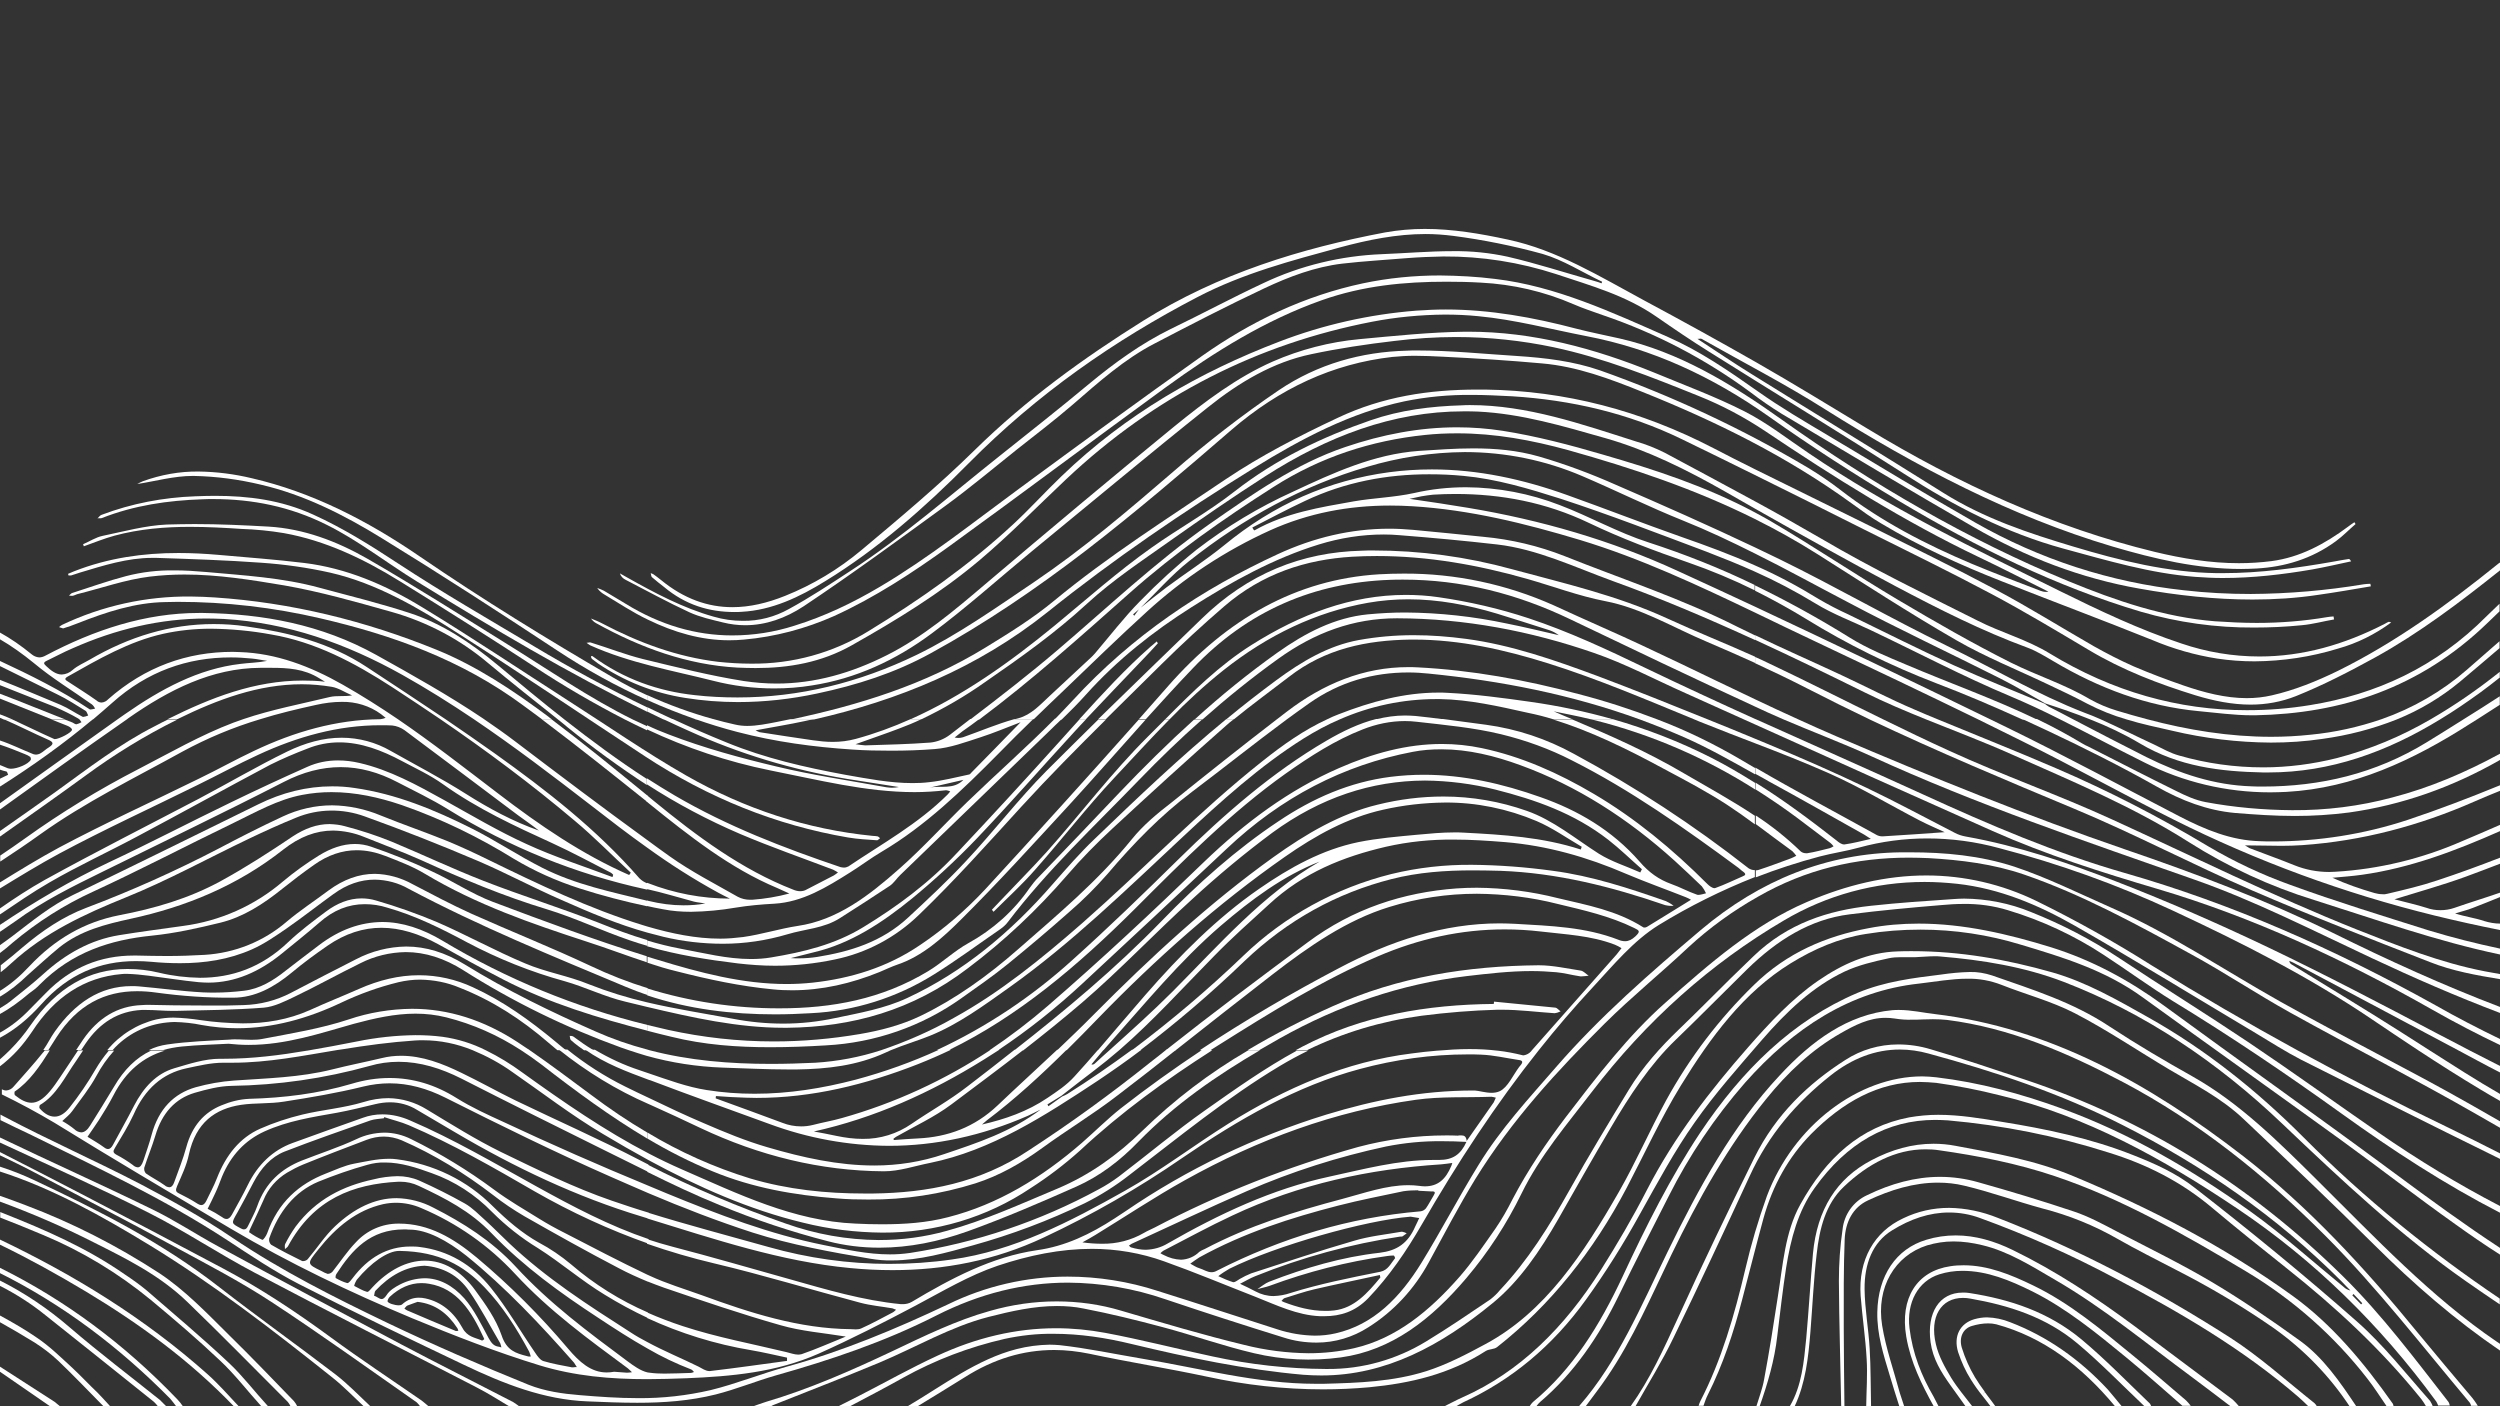<?xml version="1.0" encoding="utf-8"?>
<!-- Generator: Adobe Illustrator 27.6.1, SVG Export Plug-In . SVG Version: 6.00 Build 0)  -->
<svg version="1.1" id="Ebene_1" xmlns="http://www.w3.org/2000/svg" xmlns:xlink="http://www.w3.org/1999/xlink" x="0px" y="0px"
	 viewBox="0 0 1080 607.5" style="enable-background:new 0 0 1080 607.5;" xml:space="preserve">
<rect x="0" y="0" width="1080" height="607.5" fill="#333333" stroke="none"/>
<style type="text/css">
	.st0{fill:#FFFFFF;}
</style>
<g>
	<path class="st0" d="M27.9,310.7c-9.3-3.6-18.6-7.5-27.9-11v2.1c7.4,3,14.8,5.9,22.2,8.9H27.9z"/>
	<path class="st0" d="M27.2,271.5L27.2,271.5c2.2-0.7,4.3-1.4,6.5-2.3c12.2-4.8,24.6-8.9,37.7-9.1c1.8,0,3.6-0.1,5.4-0.1
		c20.7,0,41.3,2.4,61.5,7.1c31,7.2,60.9,17.8,87.8,37.7c2.7,2,5.3,3.9,8,5.9h4.2c-0.5-0.4-1-0.7-1.4-1.1
		c-15.3-11.4-31.1-21.9-48.3-28.9c-31-12.6-62.9-20.4-95.8-22.6c-3.5-0.2-6.9-0.4-10.4-0.4l0,0c-19.2-0.2-38.2,4-55.5,12.2
		c-0.5,0.3-1,0.6-1.4,1c0.5,0.2,1.1,0.4,1.6,0.5C27,271.5,27.1,271.5,27.2,271.5z"/>
	<path class="st0" d="M488.9,362.6c-14.7,18.1-32,32.5-49,47.4c-13.2,11.6-27.3,21.7-42.5,29c-8.2,3.9-17.1,6.2-25.9,7.7
		c-12.3,2.1-24.8,3.2-37.2,3.2c-15.4,0-30.7-1.7-45.7-5c-3-0.7-6-1.4-8.9-2.1l0,2.5c3.5,0.9,6.9,1.8,10.4,2.6
		c14.1,3.5,28.4,4.5,42.6,4.5h0c8,0,16.1-0.3,24.1-0.8c21.1-1.1,41.5-8.2,58.7-20.5c6.6-4.7,13.3-9.3,19.7-14.5
		c9.1-7.4,18.1-15,26.9-22.8c5.8-5,11.3-10.5,16.3-16.2c11.2-13.2,23.1-25.4,36.5-35.5c13.8-10.4,27.3-21.2,41.1-31.4h0
		c3.2-2.3,6.4-4.7,9.6-6.9c13.2-9.3,27.7-13.3,42.8-13.3c3,0,6,0.2,8.9,0.5c31,3.1,61.5,9,91.1,19.8h0c6.5,2.4,13,5,19.4,7.8
		c10.4,4.6,20.4,10.3,30.4,15.9l0,0v-2.7c-1.9-1.1-3.8-2.2-5.6-3.3c-11.7-6.9-23.9-12.9-36.6-17.7h0c-11.2-4.3-22.6-8-34.2-11
		c-22.8-6.1-45.9-10.3-69.4-11.5c-1.4-0.1-2.8-0.1-4.1-0.1c-19.1,0-36.6,7.1-52.6,19.4c-1.4,1.1-2.9,2.2-4.3,3.3h0
		c-15.2,11.7-30.2,23.6-45.2,35.7C500.1,351.3,493.9,356.4,488.9,362.6z"/>
	<path class="st0" d="M537.2,412.8C522,427.4,505.9,441,489,453.7h3.6c15.8-12,30.8-24.8,45.1-38.6c18.7-17.8,39.9-29.3,63.3-35.3
		c11.7-3,23.5-3.8,35.4-3.8c4,0,8,0.1,11.9,0.2c24.3,0.9,47.8,6.8,71,14.8c1.2,0.3,2.4,0.4,3.7,0.3c-1-0.8-2.1-1.4-3.3-2
		c-16-5.6-32.1-10.9-48.8-13.1c-11.6-1.6-23.3-2.5-35-2.6v0c-11.7-0.1-23.4,1.2-34.9,4l0,0C577,383.6,555,395.7,537.2,412.8z"/>
	<path class="st0" d="M31.1,256.2c-0.5,0.2-0.9,0.8-1.3,1.1c0.4,0,0.8,0.1,1.1,0.1c0.1,0,0.3,0,0.4,0c0.7-0.1,1.4-0.5,2-0.7
		c10.5-2.6,20.8-6.3,31.4-7.6c5-0.6,10-0.9,15-0.9c14.4,0,28.9,2.3,43.1,4.7c15.5,2.7,30.9,7.1,46.2,11.4
		c15.3,4.3,29.6,11.8,41.8,22.1c9.9,8.3,20.1,16.3,30.1,24.3h0c1.4,1.1,2.9,2.3,4.3,3.5c11,8.9,22.4,17.2,34.2,24.9v-2.6
		c-12.2-7.9-24-16.6-35.6-25.7h0c-9.7-7.6-19.3-15.6-28.8-23.5c-11.8-9.8-24.2-18-38.1-22.5c-12.9-4.2-25.9-7.4-38.9-10.9
		c-16.1-4.4-32.6-5.3-49-6.8c-4.5-0.4-9.1-0.7-13.6-0.7c-7.1-0.1-14.1,0.7-21,2.5l0,0C46.7,250.9,38.9,253.7,31.1,256.2z"/>
	<path class="st0" d="M234,310.7c15.4,11.6,30.6,23.7,45.7,35.8l0,0v-2.8c-13.7-11.2-27.4-22.4-41.5-33H234z"/>
	<path class="st0" d="M758.2,338.2c-6.2-3.9-12.5-7.6-19-10.9c-13.6-6.9-27.8-12.4-42.4-16.6h-9.6c0.5,0.1,1,0.3,1.6,0.4
		c24.6,6.2,48,16.3,69.5,30L758.2,338.2z"/>
	<path class="st0" d="M746,347.6c4.1,2.7,8.1,5.5,12.1,8.5l0-3.7c-9.9-6.6-20.3-12.3-30.6-18.3c-15.6-9.2-31.9-16.4-48.3-23.3h-8.3
		c16.5,5.1,32.3,12.9,47.8,21.3C727.9,337,737.2,341.9,746,347.6z"/>
	<path class="st0" d="M49.5,231.4L49.5,231.4c10.8-2.9,21.7-3.8,32.6-3.8c7.4,0,14.9,0.4,22.3,0.9c6.1,0.2,12.2,0.8,18.2,1.8
		c17.9,3.2,34.5,11.1,50.3,20.9c19.4,12,38.7,24.2,57.8,36.7c12.7,8.4,25.8,16,39.2,22.9h0c3.2,1.6,6.4,3.2,9.6,4.7v-1.8
		c-2-0.9-4-1.9-6-2.8h0c-19.1-9.4-37-21.9-55.3-33.2c-19.8-12.3-39.5-24.8-59.6-36.4c-13.3-7.6-27.5-12.9-42.5-13.8
		c-10.7-0.6-21.3-1.1-32-1.1c-4,0-8,0.1-12,0.2c-9.3,0.4-18.6,3-27.8,4.9c-2.9,0.6-5.6,2.4-8.4,3.6l0.3,0.9
		C40.7,234.4,45.1,232.6,49.5,231.4z"/>
	<path class="st0" d="M1050.1,310.7L1050.1,310.7c-12.7,7.4-26.3,13.1-40.6,16.8c-10.4,2.6-21.1,4-31.8,4c-12.3,0-24.5-1.7-36.3-5.1
		c-3.7-1-7.2-3-10.7-4.7c-7.8-3.6-15.5-7.5-23.3-11h0c-2.3-1-4.6-2-6.9-2.8c-20.4-7.9-39.6-19.3-59.4-28.9
		c-24.3-11.8-48-25.5-72.3-37.4c-3.5-1.7-7.1-3.4-10.6-5.1v0c-19.8-9.4-39.9-18.3-60-27c-10.8-4.8-22-9-33.4-12.3
		c-9.4-2.7-18.9-3.5-28.4-3.5c-7.9,0-15.7,0.6-23.6,1.1c-19.2,1.4-36.7,9.4-54.2,17.6c-14.8,6.7-28.7,15.1-41.6,25
		c-8.6,6.9-16.8,14.4-24.5,22.3c-6.9,7-13.1,15.1-19.5,22.6c-0.8,0.9-1.6,1.7-2.4,2.4c-5.7,5.3-11.4,10.6-17.1,15.9
		c-4.2,3.9-8,8.2-13.6,9.7c-0.5,0.1-1,0.3-1.5,0.4h8.2c4.3-4.2,8.6-8.3,12.9-12.4c12-11.5,23.9-23.1,36.1-34.2
		c15.8-14.4,33.7-26.2,53.1-35c16.6-7.5,34-10.7,51.8-10.7c3.2,0,6.5,0.1,9.7,0.3c24.7,1.5,48.6,7.4,72.5,14.6
		c26,7.9,50.8,19.5,75.6,31.4v0c8.8,4.2,17.5,8.5,26.3,12.6c23.3,11,46.6,22.1,69.8,33.4h0c6.3,3.1,12.6,6.2,18.8,9.3
		c22.1,10.9,43.7,23,65.7,34c35.9,18,73.7,31.9,112.8,41.5c9.4,2.3,18.9,4.4,28.4,6.3V399c-2.3,0-4.6-0.4-6.9-1.1
		c-4.1-1.4-8.4-1.9-12.6-3.3c2.6-0.8,5.2-1.4,7.7-2.4c3.9-1.5,7.9-3.1,11.8-4.7v-1.9c-6.6,2.3-13.2,4.3-19.8,6.6c-2,0.7-4,1-6.1,1
		c-2,0-4-0.3-5.9-1c-4.4-1.4-9-2.4-13.9-3.7c10.6-3.3,20.7-6.1,30.6-9.7c5-1.9,10.1-3.7,15.1-5.7v-2.6c-9,3.5-18,6.8-27.1,9.8
		c-7.1,2.4-14.4,4.1-21.6,5.8c-0.7,0.2-1.5,0.3-2.2,0.2c-1.2,0-2.3-0.2-3.4-0.5c-6.2-1.8-12.3-3.9-18.2-6.6
		c4.3-0.4,8.6-0.7,12.8-1.3c20.7-2.9,40.3-10.3,59.7-18.9v-2.7c-5.5,2.4-11,4.8-16.5,7.1c-17.4,7.6-35.9,12.1-54.8,13.2
		c-0.9,0-1.7,0.1-2.6,0.1c-5.2,0-10.3-1-15-2.9c-6.4-2.6-12.9-4.9-19.4-7.4c-0.7-0.4-1.4-0.8-2-1.2c5.5,0,10.7,0.2,15.8,0.2
		c3,0,6-0.1,9-0.3c25.7-1.8,50.4-8.3,74.5-18.9c3.6-1.6,7.3-3.1,11-4.6v-2.4c-13.2,5.4-26.5,10.5-40,15c-18.8,6.2-38.5,9.3-58.3,9.3
		c-1.8,0-3.6,0-5.4-0.1c-12.5-0.3-23.8-5-35-10.8c-24.7-12.8-49.3-26.1-74.3-38.3l-7.6-3.7h0c-33.7-16.4-67.4-32.6-101.3-48.5v0
		c-11.1-5.2-22.2-10.3-33.3-15.4l0,0c-29.1-13.4-59.5-22.1-90.6-27.3c-8.3-1.4-16.5-2.6-25.4-3.9c2-0.4,3.6-0.8,5.2-1.1
		c1.6-0.3,3.3-0.5,5-0.7c3.2-0.2,6.5-0.3,9.7-0.3c19.7,0,39,3.6,57.6,12.5c14,6.7,28.4,12.1,42.9,17.1c9.8,3.4,19.4,7.4,28.7,12
		v-2.3c-14.8-7.2-30.2-13.3-45.9-18.4c-13.1-4.2-25.4-11.2-38.3-16.1c-12.9-5-26.6-7.6-40.4-7.7c-7.6,0-15.1,0.8-22.5,2.5
		c-8.7,1.9-17.5,2.1-26.1,3.6c-14.6,2.6-29.3,4.9-42.8,12.5c0,0,0,0-0.1,0c-0.2,0-0.4-0.3-0.9-1.2c7.6-3.9,15.1-7.9,22.8-11.5
		c17.3-8.2,35.4-11.5,53.6-11.5c5,0,9.9,0.2,14.9,0.7c14.1,1.3,28.2,5.5,42,9.9c21.1,6.9,42,15,62.8,22.8c7,2.7,14,5.5,20.9,8.6v0
		c9,4,17.7,8.6,26.1,13.7c7.8,4.8,16.3,7.9,24.4,11.8c20,9.5,39.7,19.9,60,28.4c7.1,3,14.2,6.3,21.1,9.8h0
		c12.3,6.1,24.5,12.7,36.8,18.8c16.8,8.5,35.4,12.9,54.3,12.9c2.4,0,4.7-0.1,7.1-0.2c28.9-1.6,54.6-13.6,79.4-29.5l3.2-2
		c3.2-2,6.3-4.1,9.5-6.1v-3.7c-5.1,3.3-10.2,6.6-15.4,9.8c-5.4,3.4-10.8,6.8-16.2,10.1c-22.2,13.6-46,19.1-70.8,19.1
		c-1.6,0-3.3,0-4.9-0.1c-15.9-0.5-30.8-5.4-45.3-12.6c-10.7-5.4-21.3-10.9-32-16.5h0c-3.4-1.8-6.8-3.6-10.2-5.3
		c-0.6-0.4-1.2-0.8-1.8-1.3c-13.1-5.5-26.3-10.7-39.3-16.6c-15.3-7-30.4-14.6-45.6-22c-4.4-2-8.6-4.2-12.7-6.6
		c-8.9-5.5-18.1-10.4-27.7-14.6v0c-10.3-4.6-20.9-8.5-31.5-12.2c-16.5-5.8-32.9-12.2-49.4-18.1c-19.2-6.9-38.6-11.1-58.5-11.1
		c-6.2,0-12.3,0.4-18.4,1.2c-26.2,3.5-49.9,13.9-71.4,31.6c-8,6.5-16.6,12-24.8,18.1c-4,3-7.9,6.2-11.8,9.3L490,266l-0.5-0.6
		l2.8-2.4c7.1-6.9,13.8-14.6,21.4-20.6c23.6-18.7,49.4-32.7,76.8-40.7c13.7-4.1,28-6.3,42.3-6.4c17.5,0,34.7,3.5,50.8,10.4
		c14.5,6.2,28.8,13.3,43.5,19.2c10.5,4.2,20.8,9.1,31,14.2v0c13.5,6.7,26.7,14,40.1,21c21.8,11.6,44.1,22,66.1,33.1
		c6.5,3.3,12.9,7.1,19.3,10.7c6.5,2.1,13,4.3,19.4,6.9h0c7.4,2.9,14.6,6.3,21.5,10.4c16.8,10,34.7,12.1,53.1,12.5c0.8,0,1.6,0,2.4,0
		c26.8,0,51.2-8.9,74.1-22.9h0c6-3.6,11.8-7.6,17.6-11.8c2.8-2,5.5-4.2,8.2-6.3v-2.5c-0.1,0.1-0.2,0.1-0.2,0.2
		C1070.4,297.8,1060.5,304.7,1050.1,310.7z"/>
	<path class="st0" d="M823.4,287.1c-8.3-3.5-16.7-6.9-24.4-11.7c-13.2-8.2-26.8-15.7-40.8-22.5v2.3c7.4,3.7,14.7,7.7,21.9,12.1
		c17.8,11,36.7,20.3,56.2,27.8c12.6,4.8,25,10.1,37.3,15.7h6.3C861.4,301.9,842.2,295.1,823.4,287.1z"/>
	<path class="st0" d="M990.2,350c-12.5-0.1-25.1-1.2-37.4-3.5c-4.3-0.8-8.5-2.7-12.5-4.7c-12.8-6.3-25.6-12.9-38.4-19.4
		c-0.7-0.3-1.3-0.6-2-1c-6.5-3.9-13.1-7.5-20-10.8h-6.3c3.7,1.7,7.3,3.4,11,5.1c15.9,7.5,31.7,15.4,47.1,24.1
		c10.8,6.1,21.8,10.3,33.8,11.4c8.6,0.7,17.3,1.3,25.9,1.3c7.8,0,15.7-0.5,23.4-1.5c22.8-3.2,44.6-10.9,65.2-22.7v-2.7
		c-14.9,8.1-30.3,14.7-46.5,18.9C1019.4,348.3,1004.8,350.1,990.2,350z"/>
	<path class="st0" d="M279.6,305.5v1.9c2.3,1.1,4.6,2.2,6.8,3.3l0,0h4.2C287,309,283.3,307.3,279.6,305.5z"/>
	<path class="st0" d="M308.3,310.7c-9.8-2.7-19.4-6.2-28.7-10.4v2.1c6.8,3.1,13.8,5.8,20.8,8.3L308.3,310.7z"/>
	<path class="st0" d="M998,304.6c-9.1,1.5-18.2,2.2-27.4,2.2c-29.5,0-58-8-85.1-24.5c-10-6.1-21-9-31.2-14.2
		c-22.7-11.4-45.4-22.4-67.5-35.4c-9.5-5.5-19-10.9-28.6-16.1v0c-13-7.1-26-14-39-21c-4-2-8.2-3.7-12.5-4.9
		c-23.5-7.5-46.9-15.7-71.6-15.7c-1.2,0-2.3,0-3.5,0.1c-13.4,0.4-26.6,2-39.6,6.5l0,0c-20.8,7.2-40.6,16.6-58.8,30.8
		c-11.5,9-24.1,15.9-35.9,24.3c-14.4,10.2-27.8,22.1-41.5,33.4c-19.6,16.1-40,30.6-62.4,40.6h4.7c9.6-4.6,18.8-9.9,27.4-16
		c15.2-10.5,30.2-21.1,44.2-34c11.1-10.2,23.6-18.4,35.7-27c13.6-9.6,27.2-19,41.1-27.9c26.8-17.2,55.1-28.1,85.8-28.1
		c2,0,4.1,0,6.1,0.1c18.9,0.9,36.9,6.3,55.2,11.5c18.2,5.2,35.2,13.7,51.9,23.2c4.2,2.4,8.4,4.8,12.6,7.2v0
		c20.1,11.4,40.4,22.7,60.7,33.5c18.7,9.9,37.5,19.4,57.1,26.6c3.8,1.4,7.5,3.7,11.1,5.8c19.8,11.8,40.6,19.5,62.7,21.6
		c7.7,0.7,15.4,1.8,23.1,1.8c0.5,0,1,0,1.5,0c37-0.7,71.1-11.7,100.2-39.8c1.8-1.7,3.5-3.4,5.3-5.1v-3.3c-1.8,1.8-3.7,3.5-5.5,5.3
		C1052.3,288.3,1026.4,300,998,304.6z"/>
	<path class="st0" d="M42.7,223.9L42.7,223.9c0.2,0,0.4,0,0.5,0c0.3,0,0.6,0,0.8-0.1c14-5.5,28.5-7.6,43.3-8.1
		c1.6-0.1,3.3-0.1,4.9-0.1c16.8,0,33.1,3.2,48.9,11.1c13.7,6.8,26,16.5,39,24.5c32.6,20.1,65.5,39.7,99.5,56.3v-1.9
		c-16.6-8-32.9-16.8-48.9-26.4c-19.6-11.7-39.4-23.1-58.6-35.7c-12-7.9-24-15.4-36.8-21.2c-13.8-6.3-28-8.1-42.5-8.1
		c-2.8,0-5.7,0.1-8.5,0.2c-13.8,0.5-27.5,3.1-40.4,8c-0.7,0.2-1.2,1-1.8,1.6h0.1C42.3,223.8,42.5,223.9,42.7,223.9z"/>
	<path class="st0" d="M607,309.1c-4.2,0-8.3,0.6-12.4,1.6l28.8,0c-4-0.5-7.9-1-11.9-1.4C610,309.2,608.5,309.1,607,309.1z"/>
	<path class="st0" d="M83.7,205.6c9.8,0.2,19.5,1.5,29.1,3.8c18.5,4.3,35.8,13,52.3,23.2c25.4,15.6,50.6,31.9,75.6,48.4
		c12.4,8.2,25.4,15.4,39,21.5v-2.1c-5.1-2.3-10.1-4.9-15-7.8c-28.3-16.5-56.2-33.6-83.5-52.3c-22.6-15.5-46.5-27.7-72.4-33.7
		c-7.5-1.8-15.2-2.8-23-2.9c-8.2-0.1-16.4,1.4-24.1,4.2c-0.8,0.3-1.7,0.8-2.4,1.2c7.7-1.2,15.9-3.5,24-3.5L83.7,205.6z"/>
	<path class="st0" d="M1028.8,310.7L1028.8,310.7c-9.9,3.4-20.2,5.7-30.7,6.7l0,0c-5.6,0.6-11.2,0.9-16.9,0.9
		c-18.1,0-36-2.9-53.7-7.6c-4.3-1.1-8.6-2.4-13-3.7c-4-1.2-7.8-2.8-11.4-4.8c-11.1-6.6-23.1-10.3-34.5-16
		c-16.5-8.3-32.7-17.6-48.7-27.1c-18.4-10.9-36.3-23-54.7-33.8c-2.4-1.4-4.8-2.7-7.2-4v0c-21-11.2-43.1-18.4-65.5-24.9
		c-14.3-4.2-28.8-8-43.4-10.3c-6.5-1-13-1.5-19.6-1.5c-16.3,0-32.4,3.1-48.3,8.5c-21.3,7.2-39.9,20.2-58.7,33.3
		c-23.1,16.2-43.9,35.9-65.6,54.4c-12.3,10.5-25,20.3-37.7,30h3.9c22.5-16.8,43.7-35.8,65-54.7c19.5-17.3,40.5-32,62-45.7
		c20.3-13,42.4-20.1,65.5-22.5c4.6-0.5,9.3-0.7,14-0.7c16.2,0,32.1,2.9,48,7.3c27.5,7.7,54.6,16.8,80.5,29.7v0
		c9.2,4.6,18.2,9.6,26.9,15.1c19.9,12.6,39.7,25.5,60,37.2c12.8,7.4,26.4,12.8,39.6,19.1c5.7,2.7,11.5,5.4,17.1,8.4
		c5.4,2.8,11.1,5.1,17,6.8h0c6.5,2,13.2,3.4,19.8,4.9c13.9,3.3,28.2,5,42.5,5.1c7.5,0,14.9-0.5,22.3-1.6c11-1.5,21.8-4.3,32.1-8.4h0
		h0c9.9-4,19.1-9.5,27.3-16.3c5.7-4.8,11.4-9.6,17.1-14.5v-3c-4.8,4.2-9.5,8.3-14.3,12.5C1054.9,298.7,1042.3,306,1028.8,310.7z"/>
	<path class="st0" d="M1079.4,243.4c-22,17.8-44.7,34.2-69.4,46.4c-9.2,4.5-18.9,8.4-28.6,10.6l0,0c-3.5,0.8-7.1,1.2-10.8,1.2
		c-9.2,0-18.4-2.4-27.4-5.5c-7.2-2.5-14.4-5.2-21.4-8.2c-5.9-2.6-11.7-5.6-17.4-8.8c-14.1-8.1-28-16.8-42.3-24.4
		c-18-9.6-36.3-18.5-54.5-27.6c-16.5-8.2-33-16.2-49.5-24.4v0c-6-3-12-6-17.9-9.1c-31.4-16.3-64.1-24.8-98.5-25.3
		c-1.2,0-2.3,0-3.5,0c-20.7,0-40.9,3-60.3,12.2c-16.6,7.8-33,16.2-48.5,26.6c-25,16.9-50.4,32.9-74,52.4c-9.3,7.7-19.5,14-29.6,20.2
		c-26.4,16.2-54.9,24.9-84,31.1h9.9c36.1-8.2,70.5-22.1,101-46.5c28.6-22.9,58.4-43.2,89-62.1c20.5-12.7,41.8-23.9,64.9-28.8
		c9.7-2,19.5-2.9,29.3-2.8c5.8,0,11.6,0.3,17.4,0.6c25.3,1.6,50,7.2,73.4,18.6c10.5,5.1,20.9,10.2,31.4,15.4v0
		c15.8,7.8,31.6,15.7,47.3,23.6c18.4,9.2,36.9,18.2,55.1,27.9c14.1,7.5,27.9,15.8,41.7,24c14.7,8.8,30.4,14.8,46.3,19.7
		c7.9,2.4,15.8,4,23.8,4c6.7,0,13.3-1.2,19.6-3.7c11.7-4.7,23.1-10.6,34.2-16.7c19-10.5,36.6-23.8,53.9-37.6V243
		C1079.8,243.1,1079.6,243.3,1079.4,243.4z"/>
	<path class="st0" d="M683.1,421.8c1.1,0,2.1-0.2,3.2-0.3c-1.1-0.7-2.2-2-3.4-2.2c-6-0.9-12.1-2.3-18.1-2.3h-0.3
		c-30.4,0.3-60.3,4.9-88.8,17.7c-12.5,5.6-24.8,11.9-36.6,18.9h5c3-1.7,5.9-3.4,8.9-5.1l0,0c25.5-14.3,52.3-23.4,80.4-26.8
		c9.4-1.1,18.8-2.2,28.2-2.2c3.6,0,7.2,0.2,10.7,0.5c3.3,0.3,6.6,1.2,9.9,1.7C682.6,421.8,682.8,421.8,683.1,421.8z"/>
	<path class="st0" d="M670.9,310.7h8.3c-2.7-1.1-5.3-2.2-8-3.4c5.3,1.1,10.6,2.1,15.9,3.4l9.6,0c-11.6-3.3-23.5-5.8-35.5-7.5
		c-11.9-1.7-23.9-3.3-35.9-3.9c-1.3-0.1-2.6-0.1-3.9-0.1c-14.8,0-29.1,3.9-43.2,9.4c-1.6,0.6-3.2,1.3-4.8,2.1
		c-10,4.6-19.1,11-28,18.1c-27.2,21.5-51.8,47.1-78,70.1c-17.5,15.3-35.5,29.9-55.3,40.8c-10,5.7-20.6,10.3-31.5,14h0
		c-9.2,3-18.8,4.8-28.4,5.4c-6.4,0.3-12.8,0.5-19.2,0.5c-17.6,0-35.2-1.4-52.4-5.9c-0.3-0.1-0.6-0.2-1-0.3c-7.6-2-15.1-4.6-22.3-7.8
		c-19.3-8.5-38.3-17.7-56.6-29c-8.3-5.1-16.7-7.7-25.2-7.7c-7.6,0.1-15,2-21.7,5.5c-9.4,4.8-18.8,9.6-28.1,14.5
		c-6.3,3.3-13.3,5.1-20.5,5.3c-4.6,0.2-9.2,0.2-13.9,0.2c-5.3,0-10.5-0.1-15.8-0.1c-3.7,0-7.4-0.2-11.1-0.2c-1.1,0-2.1,0-3.2,0.1
		c-10.4,0.4-18.8,5.5-25.3,14.9c-1,1.5-2,3-3,4.5h2.2c0.6-0.9,1.2-1.8,1.8-2.7l0,0c6.2-9.2,14.3-14.1,24.3-14.6c0.7,0,1.4,0,2.1,0
		c1.9,0,3.8,0.1,5.6,0.2c1.9,0.1,3.7,0.2,5.6,0.2c0.4,0,0.8,0,1.3,0c12.7-0.3,25.5-0.4,38.2-1.4c4.5-0.4,9-2.7,13.2-4.7
		c9.6-4.6,18.9-9.8,28.5-14.5c6.1-3.1,12.8-4.7,19.6-4.8c8.4,0,16.7,2.7,24.8,7.8c21.4,13.6,44.3,24.8,68.1,33.4
		c1.2,0.4,2.4,0.8,3.5,1.2h0c2.5,0.9,5.1,1.6,7.6,2.4c10.7,3,21.7,4.7,32.8,5.1c9.5,0.3,18.9,0.8,28.4,0.8c1.3,0,2.5,0,3.8,0
		c13-0.2,25.9-1.6,38.3-7.3c0.7-0.3,1.5-0.7,2.2-1h0c5.5-2.3,11.3-4,16.8-6.2c12.4-5,23.4-13.1,34.5-21c26.7-19,50.6-42.3,74.9-65
		c16.6-15.5,33.4-30.7,52.2-42.5c5-3.1,10.1-5.9,15.5-8.2c13.2-5.8,27.4-8.8,41.8-8.8c0.5,0,1,0,1.5,0c12.7,0.2,25.4,3.1,37.9,5.9
		C663.8,308.7,667.4,309.6,670.9,310.7z"/>
	<path class="st0" d="M918.2,367c-42.2-14.5-83.8-31.3-125.1-49c-5.5-2.4-11-4.8-16.4-7.3c-6.2-2.8-12.4-5.7-18.5-8.6
		c-22-10.4-43.8-21.3-66-31.1l0,0c-7-3.1-14-6.3-21-9.5c-20.4-9.1-42.4-13.8-64.7-13.7c-3.6,0-7.2,0.1-10.8,0.3
		c-35.8,2.2-65.6,19.3-91,48.2c-4.2,4.8-8.5,9.6-12.7,14.4h3c6.7-7.4,13.4-14.8,20.3-22c24-25.2,52.7-37,85-38.2
		c2-0.1,3.9-0.1,5.9-0.1c25.1,0,49,6,72.3,17.2c26.5,12.7,53.1,25.4,79.8,37.7c1.8,0.8,3.6,1.7,5.4,2.5c2.2,1,4.5,2,6.8,3
		c12.6,5.4,25.4,10.2,37.9,15.9C854,347.6,901.1,363.5,948,380c26.2,9.2,51.2,22,76.6,33.9c18.3,8.6,36.7,16.6,55.4,23.7V435
		c-24.4-9.3-48.4-20.2-72.2-32C978.6,388.7,948.6,377.4,918.2,367z"/>
	<path class="st0" d="M448.8,378.8c-1.5,1.5-2.8,3.1-4,4.8c-6.8,9.9-15.9,18-26.4,23.8c-6,3.3-11.3,8.4-17.2,12
		c-20.2,12.3-41.9,16.2-64.5,16.2h-0.3c-19.3,0-38.4-2.9-56.8-8.6l0,3c18,6,36.5,8.2,55.2,8.2c5.2,0,10.4-0.2,15.5-0.5
		c18.8-0.9,37.1-6.7,53.1-16.7c9.8-6.1,19.1-13,28.7-19.6c1.3-0.9,2.4-1.9,3.3-3.1c17.2-22.6,37.4-41.4,56.7-61.4
		c8.8-9.1,17.8-17.8,27.1-26h-3.4c-11.1,10-21.7,20.5-32.2,31.5C472.2,354.5,460.5,366.6,448.8,378.8z"/>
	<path class="st0" d="M1018,401.5c-35.8-14.3-70.6-31.5-105.8-47.6c-23.1-10.6-46.9-18.9-70-29.5c-9.7-4.4-19.2-9-28.8-13.7
		c-16.6-8.1-33.1-16.5-49.8-24.4c-1.8-0.9-3.6-1.7-5.4-2.5v2.7c7.6,3.5,15.1,7.1,22.5,10.9c9,4.6,18,9.1,27,13.4
		c29.1,13.8,58.7,26.2,88.4,38.6l0,0c25.9,10.8,51.1,24.1,76.9,35.3c25.4,11,51.1,20.9,76.7,30.9c9.8,3.9,20.1,5.7,30.3,7.4v-2.2
		c-2.2-0.4-4.4-0.8-6.6-1.2C1054.3,415.9,1036.2,408.7,1018,401.5z"/>
	<polygon class="st0" points="758.2,283.7 758.2,283.7 758.2,283.7 	"/>
	<path class="st0" d="M645.4,432.7L645.4,432.7c0,0.3,0,0.7-0.1,1c-28.6,0.3-56.6,4.8-82.8,18.5c-0.9,0.5-1.9,1-2.8,1.5h4.9
		c15.6-7.6,32.3-12.6,49.5-14.9v0c10.9-1.4,21.9-2.3,32.8-2.6c0.6,0,1.3,0,1.9,0c7.6,0,15.1,1,22.7,1.5h0.1c0.9-0.1,1.8-0.4,2.6-0.8
		c-0.8-0.5-1.5-1.5-2.3-1.6C663.1,434.4,654.2,433.6,645.4,432.7z"/>
	<path class="st0" d="M1066.7,453.7c-4.5-2.4-9-4.7-13.6-7.1c-24.3-12.8-48.7-25.6-73.4-37.4c-21.4-10.2-43.1-19.7-65-28.2
		c-21.4-8.3-43-15.6-65.4-19.6c-1.7-0.3-3.3-0.8-4.8-1.6c-12.7-6.5-25.2-13.3-38-19.4c-14.2-6.8-28.6-13.1-43.1-19.1l-5.3-2.2v0
		c-6.8-2.8-13.5-5.6-20.3-8.3h0c-15.8-6.4-31.6-12.7-47.5-18.7c-18.6-6.9-37.4-13.5-56.9-16.1c-7.5-1-15.1-1.6-22.7-1.6
		c-8,0-15.9,0.7-23.7,2.1c-13.1,2.4-24.6,9.2-35.7,17.4c-7.3,5.4-14.5,11-21.5,16.8h3.3l0,0h0l0,0l0,0c7.7-6.3,15.7-12.1,23.6-18.2
		c15.9-12.4,33.8-15.9,52.5-16.2c0.5,0,1,0,1.6,0c19.8,0,39,4.3,58.1,10.3c21.3,6.7,41.9,15.5,62.6,24c1.6,0.7,3.3,1.4,4.9,2
		c7.2,2.9,14.5,5.7,21.8,8.5v0c10.7,4.1,21.4,8.3,32,13c13.3,5.9,26.1,13.6,39.2,20.4c3.7,1.9,7.5,3.5,10.7,5
		c-8.7,0.6-17.7,1.3-26.7,1.8c-0.1,0-0.2,0-0.3,0c-0.8,0-1.7-0.2-2.4-0.6c-17.5-9.7-35.1-19-52.4-29.1v2.7c2,1.1,4.1,2.2,6.1,3.4
		c13.7,7.5,27.3,15.2,41,22.9c0.7,0.4,1.4,0.9,2.8,1.8c-4.3,1-7.8,1.9-11.4,2.4c-0.1,0-0.2,0-0.2,0c-1,0-2.3-0.9-3.2-1.7
		c-11.4-8.9-22.9-17.5-35-25v2.9c6,3.8,11.9,7.8,17.7,12.1c4.9,3.7,9.8,7.4,14.7,11.1c0.5,0.4,0.9,0.9,1.3,1.4
		c-0.5,0.3-1,0.6-1.6,0.8c-3.3,0.8-6.5,1.7-9.8,2.2c-0.2,0-0.4,0-0.5,0c-0.9,0-1.7-0.3-2.3-0.8c-6-5.8-12.5-11-19.4-15.5v3.7
		c5.3,3.9,10.5,7.9,15.8,11.7c0.6,0.6,1.2,1.3,1.7,2c-0.8,0.4-1.5,0.8-2.3,1.1c-4.7,1.7-9.3,3.5-14,5c-0.4,0.1-0.8,0.2-1.2,0.2v3
		c9-3.5,18.2-6.5,27.6-9c5.7-1.5,11.5-2.3,17.2-3.9c9.5-2.6,19.4-3.9,29.2-3.9c10.5,0,21,1.4,31.2,4.2c25.7,6.7,50.7,15.7,74.8,26.9
		c29.6,13.8,58.8,28.5,86.4,47.2c6.5,4.4,13.1,8.8,19.6,13.1c9,5.9,18.1,11.7,27.3,17.2c2.8,1.7,5.6,3.3,8.4,4.9v-3
		c-10.4-6-20.5-12.5-30.7-19c-4.1-2.6-8.1-5.2-12.2-7.8c-15.7-10-31.6-19.5-47.4-29.3c-0.5-0.3-0.9-0.9-0.9-1.5
		c1.2,0.5,2.3,1,3.5,1.7c23.1,12.3,46.2,24.6,69.4,36.9h0l8.4,4.5c3.3,1.8,6.6,3.5,9.9,5.2v-2.8
		C1075.6,458.3,1071.2,456,1066.7,453.7L1066.7,453.7z"/>
	<path class="st0" d="M917.8,377.1c-29.7-8.5-58.4-20.8-86.8-33.8c-24.1-11-48.3-21.7-72.5-32.6h0l-0.3-0.1
		c-15.9-7.2-31.7-14.5-47.5-22.1c-16.6-8-33.1-15.7-50.3-21.4c-12.7-4.2-25.7-7.2-38.9-9.1c-4.7-0.7-9.5-1-14.2-1
		c-23.5,0-45.5,8.3-66.6,21.6c-13.8,8.7-25.6,20.3-37.4,32.2h1.9c7.4-7.6,15.2-14.8,23.5-21.4c19-15,39.7-25,62.3-29
		c5.7-1,11.6-1.5,17.4-1.5c12.9,0,25.7,2.4,38.3,6.2c7.6,2.3,15.2,4.8,22.8,7.2c1.4,0.5,2.7,1.2,3.9,2.1c-7.4-1.7-14.8-3.5-22.3-5
		c-14.5-3.1-29.3-4.7-44.1-4.8c-5.4,0-10.7,0.3-16.1,0.8c-14.3,1.4-27,8-39,16.5c-12.5,8.9-24.5,18.6-35.8,28.9h3.4
		c10.5-9.3,21.4-18.1,32.7-26.2c15.7-11.3,32.5-17.5,51.2-17.5h0.3c29,0.1,57.3,5.4,85,15c13.6,4.7,26.5,11.6,39.8,17.5
		c8.4,3.8,16.7,7.5,25.1,11.3l4.9,2.2v0c34.1,15.4,68.1,30.7,102.3,45.9v0c23.2,10.3,47.2,17.9,71.2,25
		c41.2,12.2,80.5,30.5,118.6,52.1c9.8,5.6,19.7,10.7,29.7,15.5v-2.6c-9.5-4.6-19-9.5-28.3-14.8C1008.5,410,964.2,390.4,917.8,377.1z
		"/>
	<path class="st0" d="M989.5,382.3c-12.3-4.4-24.2-10-35.4-16.6c-21.3-12.8-43.3-24.1-66.1-33.9c-16.9-7.3-33.9-14-50.8-21
		c-3.4-1.4-6.8-2.8-10.2-4.3c-10.6-4.5-20.9-9.9-31.4-14.8c-12.4-5.8-25-11.3-37.4-17.3v2c15.9,7.3,31.7,15,47.5,22.8
		c8.7,4.3,17.5,8,26.4,11.6h0c12.4,5,24.9,9.7,37.2,15.2c25.8,11.5,51.9,22.3,76.3,37.8c16.9,10.7,35,19.1,54.1,25
		c26.6,8.4,53,17.8,80.1,23.5c0.1,0,0.2,0,0.2,0.1v-2.6c-10.4-2.2-20.7-4.8-30.9-7.9C1029.2,395.6,1009.2,389.5,989.5,382.3z"/>
	<path class="st0" d="M17.8,433.9c11.7-13.1,25.3-18.7,40.9-18.7c2.2,0,4.4,0.1,6.7,0.3c4.1,0.4,8.2,0.6,12.4,0.6
		c10.5,0,21-1.5,31.1-6c5.2-2.3,10.1-5.7,14.9-9c6.9-4.8,13.5-10,20.3-14.9c5.8-4.2,11.7-6.2,17.8-6.2c5.2,0.1,10.2,1.4,14.7,4
		c30.5,16.2,62.2,29.1,93.7,42.3c3.1,1.3,6.3,2.5,9.5,3.6v-3c-8.4-2.6-16.6-5.8-24.6-9.6c-17-8-34.4-14.9-51.6-22.6
		c-8.6-3.9-16.9-8.3-25.3-12.7c-5-2.8-10.7-4.4-16.4-4.5v0c-6.8,0-13.5,2.4-20,7.2c-6,4.5-12.3,8.6-18.1,13.5
		c-9.9,8.5-22.3,13.5-35.4,14.3c-5.3,0.3-10.7,0.5-16.1,0.5c-4.4,0-8.8-0.1-13.3-0.2c-0.4,0-0.8,0-1.2,0c-14.3,0-27.1,5-38,16.2
		c-2.2,2.3-4.5,4.5-6.8,6.9c-4,4.2-8.3,7.6-13,10.2v2.2C6.6,444.8,12.4,439.9,17.8,433.9z"/>
	<path class="st0" d="M54.3,387.7c18.1-7.3,35.5-16.9,53.3-25.4c6.7-3.2,13.5-6.3,20.4-9.1c9.5-3.9,20-4,29.6-0.5
		c16.4,5.9,32.6,12.3,48.8,19.2c12.2,5.2,24,11.6,36.2,16.9c12.2,5.4,24.4,10.6,37.1,14.1v0c2.3,0.6,4.6,1.2,6.9,1.8
		c8.4,2,17,3,25.7,3c9.4,0,18.8-1.4,27.9-4.1c7.6-2.3,15.7-2.5,22.7-7c7.2-4.6,14.4-9.2,21.6-14c1.7-1.2,2.9-3.2,4.5-4.7
		c21.3-20.6,42.7-41.2,64-61.8c1.9-1.9,3.8-3.7,5.8-5.6l0,0h-3.1c-12.3,12.4-25.4,23.9-37.9,36c-9.8,9.5-19.1,19.8-29.3,28.8
		c-13.1,11.6-26.8,22.2-43.9,24.7c-7.9,1.2-15.7,3.7-23.6,4.8c-3.3,0.4-6.5,0.7-9.8,0.7c-10.6,0-21.1-2.2-31.4-5.2v0
		c-0.8-0.2-1.6-0.5-2.3-0.7c-23-7.1-44.9-17.6-66.8-28.3c-5.7-2.8-11.5-5.5-17.3-7.9c-9.6-3.9-19.3-7.2-28.9-11.1
		c-6.7-2.8-13.8-4.3-21-4.4c-7.4,0-14.7,1.7-21.3,4.8c-9.3,4.3-18.5,9-27.6,13.8c-18.6,9.7-37.8,18.3-57.4,25.7
		c-10,3.8-18.9,9.8-27.4,17c-3.1,2.7-6.3,5.3-9.5,7.8v3c1.6-1.2,3.1-2.5,4.6-3.9C19.5,402.7,36.6,394.9,54.3,387.7z"/>
	<path class="st0" d="M25.6,409.3c9.3-7.4,20-10,30.9-12.4c23.6-5.1,46-14.2,65.9-29.9c7-5.5,14.1-8.2,21.5-8.2
		c4.6,0.1,9.2,1,13.5,2.8c8.2,3.3,16.5,6.4,24.6,10c17.8,8.1,35.7,15.6,54.2,21.2c12.2,3.7,24,9.4,36.1,13.5
		c2.4,0.8,4.8,1.6,7.3,2.3v-2.5c-7.2-2.1-14.3-4.8-21.3-7.6c-16.4-6.4-33.1-11.6-49.5-18c-13.3-5.2-26.4-11.4-39.6-16.9
		c-6.6-2.7-13.4-4.9-20.3-6.7c-2.1-0.6-4.3-0.8-6.5-0.9c-5.5,0-10.7,1.9-15.9,5.3c-10.1,6.8-20.3,13.4-30.9,19.2
		c-14,7.7-29,12-44.2,14.9c-14.8,2.9-27.6,10.2-38.7,22c-4,4.3-8.2,7.9-12.8,10.7v2.5c4.3-2.5,8.3-5.7,12.1-9.4
		C16.4,417.3,20.9,413.2,25.6,409.3z"/>
	<path class="st0" d="M17.2,425.3c13.9-14,30.5-19.3,48.4-21.1c9.9-1,19.8-3.2,29.6-5.6c9.8-2.4,18.5-8,26.7-14.6
		c4.5-3.6,9.1-7.1,13.8-10.4c5.9-4.2,12.1-6.3,18.4-6.3c4.2,0,8.3,0.9,12.2,2.4c5.9,2.3,11.8,4.5,17.3,7.8
		c22.2,13.3,46,21.5,69.9,29.3c8.7,2.8,17.3,6.1,25.9,8.9v-2.6c-22.4-7-44.5-15.2-66.5-23.5c-9.1-3.4-17.6-9.2-26.6-13.3
		c-8.4-4-17.1-7.5-25.9-10.5c-2.3-0.8-4.7-1.2-7.1-1.2c-5.3,0-10.5,1.9-15.4,4.9c-5.5,3.4-10.8,7.2-15.8,11.4
		c-12.2,10.4-27.1,17-43,19.1c-9.2,1.3-18.5,2.5-27.7,4c-12.2,2-23,8-32.7,16.8c-4.3,3.9-8.9,7.5-13.4,11.1
		c-1.7,1.4-3.5,2.6-5.4,3.7v2.5c4.4-2.4,8.6-5.5,12.6-8.9C14.2,428,15.8,426.8,17.2,425.3z"/>
	<path class="st0" d="M40.2,385.2c20.4-9.4,40.4-19.9,60.7-29.7c9.7-4.7,19.1-10.1,29.6-12.1c4.2-0.8,8.4-1.2,12.7-1.2
		c10.3,0,20.4,2.2,30.4,5.6c16.9,5.9,33,13.7,48.2,23.1c9,5.4,18.6,9.7,28.6,12.9c9.6,3.1,19.3,5.6,29.1,7.7v-2.4
		c-15.3-3.8-30.8-6.9-45.2-14.2c-10.3-5.2-20-11.7-30.3-16.9c-16.3-8.2-33.1-15.1-50.9-17.6c-3.2-0.5-6.4-0.7-9.6-0.7
		c-11,0-21.7,2.7-32,7.8c-26.7,13.1-53.4,26.3-80.1,39.2c-9.4,4.5-17.5,11.2-25.9,17.6c-1.8,1.4-3.7,2.7-5.5,4v3.4
		c1.9-1.4,3.7-2.9,5.5-4.5C16,398.4,27.7,390.9,40.2,385.2z"/>
	<polygon class="st0" points="178.8,447.1 178.8,447.1 178.8,447.1 	"/>
	<path class="st0" d="M44.3,376.6c26.1-12.9,52.4-25.5,78.3-38.8c8.3-4.3,16.5-6.4,24.6-6.4c8.2,0,16.3,2.2,24.5,6.5
		c7.3,3.8,14.7,7.3,21.8,11.7c26.3,16.3,55.2,28,85.5,34.6l0.6,0.1v-2.7c-1.3-0.5-2.4-1.2-3.4-2.2c-18.6-21.3-40.2-38-62.3-53.8
		c-7.1-5-14.2-10-21.3-14.8h0c-11.3-7.6-22.7-15.1-34.1-22.6c-16.2-10.7-34-15-52.2-17.6c-4.6-0.7-9.3-1-14-1
		c-18.7,0-36.5,5.4-53.6,15.4c-2.4,1.4-5.1,2.5-7.3,4.4c-1.3,1.2-2.9,1.9-4.7,2c-2.4,0-4.6-1.6-6.8-3.7c-1.1-1-1.2-1.5,0.2-2.2
		c3.8-1.8,7.4-3.8,11.2-5.4c18.7-8.3,37.9-12.9,57.9-12.9c2.5,0,5,0.1,7.6,0.2c27.3,1.6,52.6,10.5,77.1,24.2
		c10.5,5.9,20.7,12.3,30.8,19.1h0c17.3,11.7,34,24.4,50.7,37.3c8,6.2,16,12.4,24.2,18.2v0c9.8,7.1,20,13.6,30.6,19.4
		c1.7,0.9,3.4,1.8,5.1,2.6c-12.1,0-24.1-2.3-35.4-6.7c-0.1,0-0.2-0.1-0.4-0.1v2.7c6.8,1.5,13.5,3.6,20.3,5.4
		c1.6,0.4,3.3,0.5,4.9,0.8c-3.2,0.6-6.3,0.8-9.5,0.8c-5,0-10.1-0.7-15-1.9l0,0l-0.7-0.2v2.4c2.3,0.5,4.6,1,6.9,1.4
		c4,0.8,8,1.1,12.1,1.1c6.5-0.1,12.9-0.7,19.3-1.8c5.5-0.9,11.1-1.4,16.7-1.7c12.2-0.7,22.6-7.1,32.9-13.6c4.5-2.8,8.8-6.1,13.4-8.8
		c18.8-11.1,34.9-26.6,50.7-42.6c4.9-5,9.8-9.9,14.8-14.7v0h-8.2c-7.5,2.1-14.7,5.2-22.1,7.8c-0.7,0.2-1.3,0.3-2,0.3
		c-0.5,0-1.1-0.1-1.6-0.2c1.1-0.9,2.3-1.8,3.4-2.7c2.5-1.7,4.9-3.5,7.3-5.3h-3.9c-2.9,2.3-5.9,4.5-8.8,6.8c-2.5,1.9-5.5,3.1-8.6,3.4
		c-9.3,0.7-18.6,0.9-27.9,1.2h-0.2c-1.4-0.1-2.7-0.3-4.1-0.5c6.9-2.5,12.9-4.5,18.9-6.8c3.2-1.2,6.4-2.5,9.5-4h-4.7
		c-7.6,3.4-15.5,6.3-23.6,8.5c-3.3,0.9-6.6,1.3-10,1.3c-2.8,0-5.7-0.3-8.5-0.7c-7.7-1.1-15.4-2.3-23.1-3.5c-0.6-0.2-1.1-0.5-1.7-0.8
		c7.4-1.4,14.4-2.5,21.3-4c1.2-0.3,2.4-0.5,3.6-0.8h-9.9c-2,0.4-3.9,0.8-5.9,1.2c-4.1,0.8-8.5,1.7-12.7,1.7c-1.8,0-3.6-0.2-5.3-0.6
		c-3.2-0.7-6.3-1.5-9.5-2.4h-7.8c6,2.1,12.1,4,18.3,5.6c16.4,4.3,33,6.5,49.6,7.6c5.6,0.4,11.2,0.5,16.9,0.5
		c6.3,0,12.5-0.2,18.8-0.7c6.7-0.5,13.3-3,19.8-5.1c5.6-1.8,11-4.1,17.3-6.5c-7.4,7.6-14.3,14.7-21.2,21.7c-0.4,0.4-0.7,0.9-1.1,0.9
		c-5.7,1.2-11.4,2.7-17.2,3.3c-2.4,0.3-4.8,0.4-7.2,0.4c-9.8,0-19.4-1.9-29.1-3.6c-17.3-3.2-34.5-7.1-51.1-13.9
		c-7.9-3.2-15.7-6.6-23.4-10.2h-4.2c3.8,1.8,7.5,3.5,11.3,5.2c21.8,9.9,44.7,16.8,68.3,20.7c7.4,1.2,14.9,2.3,22.3,3.5
		c-1,0.2-2,0.3-3,0.3c-0.8,0-1.6-0.1-2.4-0.2c-15.9-2.9-31.9-5.2-47.6-9c-15.6-3.7-31.3-8-46.4-13.8c-3.2-1.2-6.3-2.5-9.4-4v1.8
		c17,8,34.9,14,53.2,17.7c20.8,4.1,41.4,9.4,62.4,9.4c4.5,0,9-0.3,13.5-0.8c0.1,0,0.1,0,0.2,0c0.6,0.1,1.1,0.2,1.7,0.5
		c-0.4,0.5-0.8,1-1.2,1.4c-12.9,12.8-28.3,21.2-42.8,31c-0.6,0.3-1.2,0.5-1.9,0.5c-0.5,0-1-0.1-1.5-0.2c-24.5-8.3-48.8-17.6-71.7-31
		c-4-2.4-8-4.8-12-7.4v2.6c12.8,8.3,26.4,15.5,40.4,21.5c13.2,5.6,26.7,10.3,40.1,15.4c0.7,0.3,1.4,0.8,2.1,1.2
		c-0.6,0.5-1.2,0.9-1.8,1.3c-3.9,2.1-7.9,4-11.8,6.1c-0.8,0.5-1.8,0.7-2.8,0.7c-1,0-2.1-0.3-3-0.7c-22.1-8.6-41.5-23-60.4-38.5
		l-2.9-2.4v2.8l0.8,0.7c17.6,14.2,35.3,28.2,55.6,36.7c1.8,0.8,3.5,1.6,5.3,2.4c-5.2,1.4-10.6,2.3-16.1,2.7c-0.3,0-0.5,0-0.8,0
		c-1.9,0-3.7-0.4-5.4-1.3c-9.8-5.6-20-10.8-29.3-17.4c-3.4-2.4-6.8-4.9-10.2-7.4v0c-19-13.8-37.8-28-56.5-42.2
		c-4.6-3.5-9.3-6.8-14-10h0c-15-10.1-30.6-18.8-46.2-27.5c-23.8-13.2-48.9-17.7-74.7-18.1c-0.6,0-1.3,0-1.9,0
		c-23.2,0-45.2,7.3-66.2,18.4c-0.9,0.5-1.8,0.8-2.8,0.8c-1.2-0.1-2.4-0.6-3.3-1.4c-4.4-3.6-9-6.8-13.9-9.5v2.9
		c5.2,3,10.1,6.5,15,10.5c7.9,6.6,16.7,11.9,25,17.8l0,0c0.6,0.5,1,1.1,1.4,1.8c-0.6,0.2-1.2,0.3-1.9,0.4c-0.2,0-0.4,0-0.5-0.1
		c-12.5-8.3-25.7-14.8-39-21v2.2c8.4,4.1,16.7,8.3,25.1,12.4c4.2,2,8.1,4.6,12.2,7.1c0.5,0.3,0.7,1.3,1.1,2
		c-0.7,0.3-1.4,0.5-2.1,0.6c-0.2,0-0.3,0-0.4-0.1c-3.2-1.6-6.1-3.7-9.4-5.1C17.7,301,8.9,297.2,0,293.7v2.3c8,3.1,16,6.4,24,9.5
		c3.4,1.5,6.7,3.1,9.8,4.9c0.2,0.1,0.3,0.2,0.4,0.3h6.1c2.7-2.3,5.5-4.7,8.2-7.1c15.2-13.6,32.5-19.6,51.2-19.6
		c3.1,0,6.1,0.2,9.2,0.5c2.2,0.2,4.4,0.7,6.5,1c-3.9,0.8-7.7,0.8-11.5,1.3c-18.2,2.1-34.4,10.9-49.9,21.7l-3,2.1h0
		C34,322.7,17,334.8,0,347v2.7c18.2-13.1,36.5-26.2,54.9-39h0l0.5-0.4c17.6-12.3,36.1-21.7,57.1-21.8c1.6,0,3.2,0,4.7,0
		c7.1,0,14.1,0.4,20.7,4.5c0.6,0.4,1.2,0.7,2.5,1.5c-3.2-0.4-6.4-0.5-9.6-0.5c-20.8,0-39.7,7.4-58.2,16.6h4.2
		c17.3-8.5,34.9-15,53.6-15c4.3,0,8.6,0.4,12.9,1.1c3,0.5,5.9,2.5,8.8,3.7c-3.4,0.6-6.6,0-9.6,0.7c-12.4,3-25.1,5.4-37.2,9.5
		c-1.5,0.5-3,1.1-4.5,1.6c-14,5.3-27.4,13-40.9,20c-17.1,8.8-33.5,18.8-49.1,30c-3.5,2.5-7.1,5-10.7,7.4v2.6
		c5.8-3.8,11.6-7.7,17.3-11.8c19.6-14,40.8-24.3,61.4-35.7c10.7-5.8,21.9-10.5,33.6-14h0c8-2.5,16-4.4,24.2-6.2
		c3.6-0.8,7.3-1.3,11.1-1.3c6-0.1,12,1.7,16.9,5.3c0.7,0.5,1.3,1.1,2,1.6c-0.7,0.3-1.5,0.5-2.3,0.6h0c-0.1,0-0.1,0-0.2,0
		c-18.9,0.2-36.9,5.4-54.2,13.6c-8.1,3.8-15.9,8.2-24,12.1c-20.1,9.9-40.4,19.1-60.3,29.7C16.9,370.8,8.4,376,0,381.2v2.6
		c8.5-5.2,17-10.4,25.7-15.1c19.6-10.5,39.7-19.7,59.5-29.5c8.8-4.3,17.4-9,26.3-13.1c17-7.9,34.6-12.8,52.9-12.8c1.7,0,3.3,0,5,0.1
		c1.9,0.2,3.7,0.9,5.3,2c16.4,12.2,32.7,24.5,49.1,36.8c3,2.2,6.1,4.3,9,6.6c-11.1-3.9-21.5-9.5-31.6-15.9
		c-10.6-6.7-21.6-12.4-32.4-18.5c-6.4-3.7-13.7-5.7-21.2-5.7c-7.9,0-15.8,2.2-23.6,6c-12.9,6.3-25.3,13.6-38,20.3
		c-22.3,11.7-44.7,23-66.8,35.2c-6.6,3.7-13,7.9-19.3,12.3v2.6c7.1-4.8,14.2-9.7,21.5-13.9c12.4-7.2,25.3-13.1,37.8-19.8
		c19.2-10.2,38.3-20.8,57.5-31c5.2-2.6,10.6-4.9,16.1-7c4.4-1.8,9.1-2.7,13.8-2.7c9.3,0,18.3,3.4,27.1,8.1c6,3.2,12.1,6,17.7,10
		c15,10.7,31.1,18.1,47.3,25.5c8.5,3.9,16.8,8.4,25.2,12.7c0.4,0.3,0.7,0.5,1,0.9c-0.1,0.3-0.2,0.6-0.3,1l0,0
		c-12.4-4.7-25.1-8.7-37.2-14.3c-12.1-5.5-23.7-12.4-35.4-18.9c-11.9-6.6-23.7-13.1-36.7-16.1c-3-0.7-6.1-1.1-9.3-1.1
		c-4.6,0-9.1,0.9-13.3,2.8c-11,4.9-22,10-32.9,15.3c-17.6,8.5-35,17.6-52.7,25.9c-16.3,7.7-32,16.9-47.2,27.1v3
		c2.2-1.5,4.5-3.1,6.7-4.6C18.6,389.2,31.5,382.9,44.3,376.6z M401.4,340.3l14.8-3.4C411.9,341.3,406.4,339.2,401.4,340.3z
		 M215.2,342.8L215.2,342.8c-14.3-10.9-28.5-22-43.3-32.1h0c-7.8-5.3-15.7-10.3-23.8-14.9c-14.1-8-28.8-13.6-44.5-14.1
		c-1.1,0-2.1-0.1-3.1-0.1c-19.6,0-37.8,6.4-53.8,20.5c-0.7,0.8-1.7,1.3-2.8,1.4c-0.8,0-1.6-0.3-2.2-0.9c-4.1-2.9-8.3-5.5-12.4-8.2
		c-0.8-0.5-1.9-1.1-0.1-2.1c13.3-7.5,26.5-15.2,41.3-18.5c6.8-1.5,13.7-2.2,20.6-2.2c8.7,0.1,17.5,0.9,26.1,2.5
		c18.9,3.2,35.8,12.1,52.3,22.8c6.9,4.5,13.8,9.1,20.6,13.7c19.9,13.6,39.4,28.1,58.1,43.9c8.4,7,16.2,15,24.3,22.5l-0.7,1
		C251.5,369.1,233.1,356.5,215.2,342.8z"/>
	<path class="st0" d="M99.7,530.8c25.4,15,51.6,27.5,78.4,38.7c18.1,7.5,36.3,14.6,54.9,20.3c15.3,4.7,30.9,6,46.6,6h0v0
		c5.7,0,11.3-0.2,17-0.4c19.3-0.8,38.7-2.5,57-10.6l0,0c14.1-6.3,28-13.4,41.8-20.7c11.7-6.2,23.2-13.1,35.6-17.3
		c13.5-4.5,27.1-7.3,40.7-7.3c10.6,0,21.2,1.8,31.2,5.4c13.2,4.7,26.3,10.2,39.4,15.3c9.1,3.6,18.1,8,28,8.4c0.6,0,1.2,0,1.8,0
		c7,0,13.4-2,19-7.8c9-9.4,16.4-20.2,23.1-31.8c15.4-26.7,32-52,50.7-75.5c7.4-9.3,15.1-18.3,23.1-26.9c9-9.7,17.6-20.2,28.6-27
		c13.2-8.1,27.1-15,41.5-20.7v-3h-0.1c-0.9,0-1.8-0.3-2.6-0.8c-23.7-18.6-48.9-35.1-75.4-49.4c-11.8-6.5-24.7-10.8-38-12.6
		c-6.2-0.8-12.5-1.7-18.7-2.5h-28.8c-7.4,1.9-14.5,5.3-21.5,9.4c-23.3,13.6-44,31.6-63.9,51.2c-15,14.8-30.2,29.5-45.8,43.5
		c-17.4,15.8-37.2,29-58.5,38.9h5.2c29.8-14.5,55.6-36.4,80.2-60.9c20.8-20.8,41.7-41.8,65.2-58.5c10.6-7.5,21.5-14.5,33.3-19.1
		c5.8-2.3,12-3.6,18.2-3.6c1.7,0,3.4,0.1,5.1,0.3c12.2,1.4,24.5,2.5,36.5,5.4c10.6,2.6,20.9,6.3,30.6,11.3
		c25.2,12.7,48.7,29.3,71.9,46.4c0.7,0.5,1.3,1.2,2.1,1.7c1.3,1,1,1.5-0.3,2c-3.9,1.7-7.8,3.6-11.7,5c-0.1,0-0.3,0.1-0.4,0.1
		c-1,0-2.3-1-3.1-1.8c-15.1-15.1-31.2-28.4-49-38.9c-15.4-9.1-31.4-16.2-48.4-19.8c-5.7-1.2-11.5-1.8-17.3-1.8
		c-15.1,0-29.8,4-44.4,10.4c-21.6,9.4-40.6,23.5-58.4,40.6c-22,21.3-44.4,42.2-67.4,62.1c-8,6.9-16.4,13.3-25.2,19.2h3.7
		c12.9-8.6,25.1-18.3,36.4-28.8c20.8-19.3,41.6-38.7,62.3-58.2c23.6-22.3,50.5-36.2,80.4-41.9c4.1-0.8,8.2-1.1,12.4-1.1
		c11.6,0,23,2.8,34.2,6.9c24.4,8.9,46.5,23.1,66.6,41.3c4,3.6,7.8,7.3,11.7,11c0.7,0.9,1.3,1.9,1.8,3c-1.1,0.3-2.1,0.6-3.2,0.7
		c-0.3,0-0.5,0-0.7-0.1c-3.8-1.3-7.4-3.3-11.1-4.6c-5.3-1.9-9.7-5-13.7-9.7c-12-13.7-26.8-22.2-42.7-27.8
		c-16.6-5.9-33.4-9.7-50.5-9.7c-4.8,0-9.6,0.3-14.4,0.9c-17.4,2.2-33.4,9.1-48.4,19.2c-18.2,12.1-34.8,26.9-50.5,43.1
		c-20,20.6-41.6,38.6-63.7,55.9h3.9c8.6-6.7,17.2-13.6,25.6-20.8c16.4-14.1,31.6-30.2,47.7-44.8c11-10.1,22.4-19.6,34.4-28.5
		c20.8-15.2,42.8-22.4,65.9-22.5c10.2,0.1,20.5,1.4,30.4,3.9c17.3,4.4,34,10.2,48.8,21.7c5,3.9,9.7,8.5,14.5,12.7l-0.7,1.4
		c-6-2.7-12.3-4.6-17.9-8.1c-10.2-6.5-19.7-14.5-31.1-18.5c-11.6-4.1-23.8-6.2-36-6.2c-9.6,0-19.1,1.2-28.4,3.5
		c-16.2,3.9-31,12.6-45.1,22.7c-27.6,19.8-53,43.2-77.5,67.9c-5.2,5.3-10.6,10.4-15.9,15.5h4.1c4.6-4.5,9-9.1,13.5-13.7
		c25.2-26,51.8-49.6,80.7-69.8c13.3-9.3,27.2-17,42.5-20.4c8.8-2,17.7-3,26.7-3.1c13.6-0.1,27.1,2.7,39.6,8
		c6.8,2.9,13,7.3,19.5,11.1l-0.4,1.2c-16.6-5.4-33.6-6.4-50.6-7.3c-1.3-0.1-2.7-0.1-4-0.1c-5.3,0-10.7,0.5-16,1
		c-8.5,0.8-17.1,1.5-25.5,3.2c-15.5,3.2-29.5,10.9-42.9,20.2c-18.2,12.6-34.1,28.6-49.1,45.8c-6.9,7.9-13.7,16-20.5,23.9h2.4
		c0.7-0.8,1.3-1.5,2-2.3c15.8-17.7,31-36.3,48.7-51.5c13.2-11.3,26.9-21.5,42.7-27.7c-24.3,13.9-43.4,35.9-63.6,56.2
		c-8.8,8.8-18,17-27.2,25.3h0c-2.1,1.9-4.3,3.8-6.4,5.8c-0.2,0.2-0.6,0.4-0.9,0.4c-0.2,0-0.3,0-0.5-0.1c1.7-2,3.4-4.1,5.1-6.1h-2.4
		c-3.3,3.8-6.6,7.6-10,11.3c-3.4,3.8-7.7,6.6-11.7,9.3c-8.7,5.9-18.3,9.2-28.3,11.5c0.7-0.6,1.4-1.2,2.1-1.8
		c12.2-9.2,23.5-19.6,34.5-30.5h-4.1c-8.5,8-17.2,15.9-25.7,24c-10,9.5-21.6,13.7-34.4,14.3c-3.5,0.2-7,0.4-10.5,0.7
		c0-0.2-0.1-0.4-0.1-0.6c0.4-0.3,0.7-0.5,1.1-0.8c8-4.6,16.4-8.4,23.9-14c10.4-7.8,20.9-15.6,31.2-23.6h-3.9
		c-6.7,5.3-13.5,10.6-20.3,15.8c-7.7,6-16.2,10.7-24.2,16.2c-6.2,4.3-13.6,6.6-21.1,6.5c-3.8,0-7.6-0.5-11.4-1.3
		c-3.2-0.7-6.5-1.3-9.7-1.9c26.1-5.8,50.4-16.7,73.5-31.1c2.2-1.4,4.4-2.8,6.6-4.2h-3.7c-19.8,13.1-41.5,23.1-64.3,29.5
		c-4.2,1.2-8.4,1.9-12.6,3c-1.6,0.4-3.3,0.6-5,0.6c-2.7,0-5.5-0.5-8-1.5c-9.6-3.6-19.3-7.1-28.9-10.6c0-0.3,0-0.7,0.1-1
		c4.3,0.3,8.6,0.6,12.9,0.7c1.5,0,3.1,0.1,4.6,0.1c24,0,47.1-5.7,69.8-14.6c4.8-1.9,9.6-4,14.2-6.2h-5.2
		c-11.6,5.3-23.6,9.6-35.9,12.9c-14.5,3.8-29,6.1-43.7,6.1c-6.9,0-13.8-0.5-20.7-1.6c-8.4-1.3-16.7-4.4-25-7.2v0
		c-1.4-0.5-2.7-0.9-4.1-1.4c-6.7-2.2-13.1-5.2-19.2-8.8h-4.1c8.5,6,18,9.5,27.4,13v0l0.7,0.2c17.1,6.5,34.3,12.6,51.5,18.9
		c16.5,6.1,33.9,9.3,51.5,9.4c20.1,0,40.2-4.3,60.1-13c1.8-0.8,3.6-1.8,5.5-2.7c-12.9,9.7-27.3,14.4-41.8,19.3
		c-9.7,3.3-19.8,4.9-30.1,4.9c-15.5,0-30.9-3.4-46.2-7.9c-9.3-2.7-18.5-6.5-27.5-10.4c-8-3.4-15.8-7.1-23.7-10.9v0
		c-3.4-1.6-6.8-3.2-10.2-4.9c-8.9-4.4-17.3-9.8-25-16h-3.7c11.9,9.5,24.9,17.5,38.9,23.6v0l0.7,0.3c7.2,3.2,14.4,6.6,21.6,10v0
		c25.4,12,51.8,18.5,79.1,18.7h0.2c6.6,0,13.2-2.3,19.8-3.6c26.5-5.4,49.5-20.3,72.5-35.5c6.4-4.3,12.7-8.7,18.9-13.4l0,0H489
		c-9.1,6.7-18.4,13.1-27.9,19.1c-0.7,0.4-1.5,0.8-2.3,1.1l-5.9,4.2l-0.4-0.8c2-1.2,4-2.5,6-3.7c4.7-3.6,9.3-7.3,14-10.8
		c3.8-2.9,7.5-5.9,11.1-9h0c14.4-12.5,27.4-26.9,40.9-40.6c7.6-7.8,15.7-15,23.7-22.3c14.9-13.8,32.1-20.6,50.5-24.9
		c9.7-2.2,19.5-3.2,29.4-3.1c7.4,0,14.8,0.5,22.2,1.1c18,1.5,35.3,6.4,52.2,13.7c8.5,3.6,17.2,6.7,25.8,10.1
		c0.8,0.3,1.5,0.7,2.2,1.1c-6.4,3.9-12.7,7.9-19,11.7c-0.3,0.2-0.7,0.3-1.1,0.3c-0.2,0-0.3,0-0.5-0.1c-11.5-7.3-24.3-9.6-36.9-12.6
		c-11.4-2.9-23.2-4.4-35-4.5c-2.9,0-5.9,0.1-8.8,0.3c-23,1.7-44.7,8.7-64.3,23.3c-20.6,15.3-41.1,30.6-61.3,46.6h4.3
		c14-11,27.9-22,41.9-32.8c15.7-12.1,31.9-23.4,50.4-29.1c12.3-3.8,25-5.7,37.8-5.7c11.8,0.1,23.5,1.5,34.9,4.4
		c11.2,2.7,22.5,5.2,33.1,10.4c2.3,1.1,2.7,1.5,0.5,3.6c-1.5,1.4-2.9,2.1-4.4,2.1c-1,0-2-0.2-2.9-0.6c-14.4-5.6-29.5-6-44.5-6.9
		c-2.3-0.1-4.6-0.2-6.8-0.2c-24.3,0-47.3,7.6-69.4,19.3c-20.6,10.8-40.7,22.6-60.2,35.5h4.6c1.2-0.7,2.3-1.5,3.5-2.2
		c22.4-14.1,44.8-28,68.7-38.3c17.9-7.7,36.1-11.7,54.9-11.7c5.2,0,10.4,0.3,15.5,0.9c10.8,1.3,21.7,1.7,32.1,5.7
		c1,0.4,1.9,0.9,2.9,1.5c-0.7,0.9-1.4,1.8-2.1,2.7c-12.2,13.8-24.5,27.7-36.7,41.5l-0.3,0.4c-0.8,0.9-1.9,1.5-3.1,1.7
		c-0.1,0-0.3,0-0.4,0c-3.6-0.9-7.2-1.6-10.8-2H647c-4-0.5-8.1-0.7-12.2-0.7c-4.7,0-9.3,0.3-14,0.7h-0.1c-3.6,0.3-7.3,0.7-10.9,1.2
		c-28.2,3.5-54.3,14.8-79.1,30.3c-15,9.4-29.4,20.4-44.7,29c-23.8,13.4-48,26-74.8,29.7c-9,1.3-18.1,1.9-27.1,1.9
		c-17.6,0-35.2-2.5-52.1-7.3c-17.4-4.9-35-9.5-52.3-14.9v2.6c28.9,8.9,57.7,18.6,87.6,21.4c6.1,0.6,12.2,0.9,18.2,0.9
		c22.3,0,44.2-4.1,65.4-14.1c20.9-9.8,40.9-21.3,59.9-34.4c24.1-16.5,49.1-31,76.7-38.4c15.2-4.1,30.9-6.3,46.7-6.3
		c1.8,0,3.6,0,5.5,0.1c5.5,0.2,10.9,1.5,16.3,2.3c1.8,0.2,2.1,0.9,0.8,2.4c-0.2,0.2-0.3,0.4-0.5,0.6c-2.7,3.6-4.9,8.8-8.4,10.5
		c-1.1,0.5-2.3,0.7-3.5,0.7c-2.7,0-5.5-0.9-7.3-1h-0.5c-22.7,0-43.2,4.2-63.6,10.4c-30.8,9.5-60.1,23.5-86.7,41.7
		c-1.5,1-3.1,2-4.7,3.1c-10.6,6.9-21.4,12.1-33.7,13.8c-19.3,2.8-36.9,12.1-54,22.3c-1.2,0.7-2.5,1-3.9,1c-0.3,0-0.5,0-0.8,0
		c-16.4-1.6-32.2-6.3-48.1-10.8c-16.8-4.7-33.6-9.6-50.5-14c-3.8-1-7.5-2.1-11.1-3.3v2c9.5,3.3,19.3,6.2,29.1,8.5
		c21.1,5,42,11.4,63.1,17c4.5,1.2,9.2,1.6,13.8,2.4c0.5,0.2,1.1,0.4,1.6,0.6c-0.4,0.4-0.8,0.8-1.3,1.1c-4.6,2.4-9.1,4.9-13.8,7
		c-0.7,0.3-1.5,0.4-2.3,0.4c-0.7,0-1.5-0.1-2.2-0.1c-22.2-0.2-43.4-7-64.4-14.7c-7.5-2.7-15.2-5-22.5-8.4l-1.1-0.5v2.9
		c2.5,1,4.9,1.9,7.4,2.8c16.7,5.7,33.4,11.4,50.3,16.2c9,2.6,18.4,3.3,28.2,4.9c-6.5,2.6-12.7,5.4-19.1,7.6c-0.5,0.1-1,0.2-1.4,0.2
		c-1.7,0-3.5-0.7-5.2-1.1c-14.9-3.6-30.1-6.4-44.7-11.2c-5.2-1.7-10.4-3.7-15.4-5.9v2.4c14.3,6.6,29.4,11.3,45,13.9
		c5.2,0.9,10.3,2.1,15.4,3.2c0,0.5,0,0.9,0,1.4c-11.1,1.5-22.2,3.1-33.3,4.4c-0.1,0-0.2,0-0.3,0c-1.5,0-3.1-1.1-4.6-1.9
		c-7.3-3.6-14.9-6.7-22.1-10.6v0c-2.5-1.3-5-2.7-7.4-4.3c-18.1-11.6-36.2-23.2-52.3-38.4c-3.4-3.2-6.7-6.6-10.2-9.8
		c-2.9-2.6-5.8-5.6-9-7.4c-6.4-3.6-13-6.9-19.7-9.9c-3-1.3-6.2-1.9-9.4-1.9c-3.5,0.1-7,0.5-10.4,1.4c-13,2.8-24.7,8.5-33.6,20.4
		c-1.7,2.4-3.2,4.9-4.5,7.5c-0.3,0.5-0.1,1.5-0.1,2.2c0.4-0.4,1-0.7,1.3-1.2c11.1-20.6,28.3-26.9,47.7-27.9c0.3,0,0.6,0,0.9,0
		c2.7,0,5.4,0.6,7.9,1.8c11.3,5.3,22.2,10.8,31.6,20.6c13.8,14.3,29.6,25.7,45.8,36.3c7.1,4.7,14.2,9.3,21.5,13.4v0
		c6,3.5,12.3,6.5,18.8,9c0.5,0.2,0.8,0.7,1.2,1.1c-0.4,0.2-0.8,0.3-1.3,0.4c-3.8,0.1-7.6,0.3-11.5,0.3c-2.1,0-4.3-0.1-6.4-0.4
		c-0.3,0-0.5-0.1-0.8-0.1v0c-3.1-0.7-6.1-2.9-8.8-4.9c-16.8-12.5-33.6-24.9-48.3-40.9c-10.3-11.1-22.7-18.9-35.5-25.4
		c-4.9-2.6-10.4-4-15.9-4.1c-9.4,0-18.3,4.4-26.5,12.1c-4.4,4.1-7.9,9.6-11.9,14.3c-0.5,0.5-1.2,0.8-2,0.8c-0.2,0-0.4,0-0.5-0.1
		c-4.5-2.2-9-4.5-13.3-7c-0.7-0.7-1-1.7-0.8-2.7c4.1-11.6,11-20.2,21.2-24.5c6.9-2.8,14-5.3,21.2-7.3c2.5-0.7,5.1-1.1,7.7-1
		c6.8,0,13.5,2.2,20.1,4.6c9.9,3.5,18.8,9.3,26.1,16.8c6,6,12.6,11.2,19.8,15.6c9.8,6.2,18.9,14.1,28.8,20.1
		c6,3.7,12.3,7.1,18.7,10.1V567c-12-5.2-23.2-12.2-33.2-20.8c-4.3-3.6-9-6.8-13.9-9.4c-7.3-4.1-13.7-9.6-19.8-15.6
		c-11.2-11.3-25.8-18.4-41.6-20.4c-1.2-0.2-2.4-0.2-3.6-0.2c-4.9,0-9.9,1.2-14.8,2.1c-4.2,0.8-8.2,2.7-12.3,4.3
		c-11.5,4.5-20.5,12.3-25.3,25.8c-0.4,1.1-1.6,2.8-2,2.8c0,0,0,0-0.1,0c-2-0.9-3.9-2-5.7-3.3c0.1-0.6,0.3-1.2,0.6-1.7
		c1.9-4,3.8-8,5.6-12.1c2-5,5.6-9.1,10.2-11.9c2.2-1.3,4.5-2.5,6.9-3.5c9.1-3.7,18.3-7.2,27.5-10.7c2.4-0.9,4.9-1.4,7.4-1.4
		c2.6,0,5.3,0.6,7.7,1.6c14,6.1,27.2,14.2,39.7,23.8c4.2,3.3,8.7,6.3,13.3,9c13.5,7.7,27.1,15.3,40.7,22.4c4.1,2.2,8.4,4.1,12.7,5.9
		v-2.9c-12.2-5.8-24.2-12.1-36.2-18.3c-3.6-1.8-7.2-3.8-10.6-5.9c-6.6-4.1-13.4-8-19.7-12.7c-11.2-8.3-23.2-15.6-35.8-21.8
		c-3.6-1.8-7.6-2.8-11.6-2.8c-4.2,0.1-8.3,1-12,2.8c-7.7,3.6-15.8,6.2-23.7,9.3c-8.7,3.5-15.6,9.4-19.2,19.7c-1,2.9-2.6,5.6-3.9,8.4
		c-0.5,1.1-1,1.6-1.8,1.6c-0.5,0-0.9-0.2-1.3-0.4c-4.3-2.3-4.3-2.1-1.6-6.8c2.4-4.3,4.7-8.7,7-13.1c3.2-6.1,7.6-11,13.4-13.3
		c12.3-4.8,24.8-9.1,37.2-13.5c1.8-0.6,3.8-0.6,5.7-0.9l0.2-0.5c3.5,1.2,7.1,2,10.6,3.5c18.7,8,36.6,18.3,54.4,28.6
		c15.7,9,32.2,16.6,49.2,22.6v-2c-16.9-5.7-32.8-14.1-48.7-22.9c-17.9-9.9-35.6-20.3-54.2-28.3c-3.8-1.7-7.9-2.7-12.1-2.7
		c-2.9,0-5.8,0.5-8.5,1.5c-10.1,3.6-20.3,7.2-30.4,10.9c-8.4,3.1-14.9,9.2-19.3,18.2c-2.1,4.3-4.5,8.5-6.8,12.7
		c-0.7,1.2-1.4,1.9-2.3,1.9c-0.7,0-1.3-0.3-1.8-0.7c-2.1-1.4-4.2-2.6-6.4-3.7c1.1-2.3,2.3-4.5,3.3-6.8c1.1-2.3,2-4.8,2.9-7.1
		c3.9-9.3,10-15.7,18.3-19.5c10.1-4.6,20.7-6.2,31.4-8.1c5.5-1,11-2.4,16.5-3.7c2.1-0.5,4.2-0.8,6.4-0.8c4.1,0,8.2,1.1,11.7,3.3
		c5.4,3.2,10.9,6.4,16.3,9.6c25.9,15.3,52.7,28,80.9,36.5c1,0.3,2,0.6,2.9,0.9v-2.6c-5.4-1.6-10.7-3.4-16-5.2
		c-16.3-5.6-32.1-13.4-47.8-21c-11-5.4-21.5-12-32.1-18.4c-5-3.1-10.7-4.8-16.6-4.9c-3.6,0-7.3,0.6-10.8,1.7
		c-8.6,2.6-17.7,3.3-26.4,5.4c-6.2,1.5-12.3,3.5-18.2,6.1c-8.8,3.9-14.8,11.4-18.7,21.4c-1.3,3.4-3.1,6.6-4.6,9.8
		c-0.6,1.2-1.3,1.8-2.1,1.8c-0.6,0-1.2-0.3-1.7-0.6c-2.6-1.7-5.3-3.1-8.1-4.5c-1.4-0.7-1.4-1.4-0.7-3.1c1.9-4.4,4.1-8.9,5.1-13.7
		c3-13.8,11.4-19.7,22.5-21.4c6.1-0.9,12.4-0.4,18.6-1.4c11.5-1.8,22.9-3.7,34.2-6.5c3.7-0.9,7.6-1.4,11.4-1.4
		c8.2,0,16.1,2.2,24.1,6.2c23.7,11.9,47.4,23.6,71.5,34.2c5.4,2.4,10.8,4.7,16.3,7.1v0c14.8,6.3,29.9,12.1,45,17
		c16.6,5.3,33.8,8.4,50.9,11.3c3.1,0.5,6.2,0.8,9.3,0.7c11.8,0,23.4-3.3,34.9-6.5c16.6-4.6,32.8-10.7,48.3-18.2
		c6.8-3.4,13.3-7.5,19.3-12.2c21.3-16.3,42.3-33.5,65-47.1c4-2.4,8.1-4.6,12.2-6.6l0,0h-4.9c-13.6,7.4-26.6,16.6-39.5,25.7
		c-12.8,9-24.9,19.2-37.4,28.7c-2.7,2-5.5,3.8-8.5,5.4c-25.5,13.9-53.2,23.2-81.8,27.6c-2.8,0.4-5.7,0.6-8.6,0.6
		c-9.5,0-19-2.1-28.4-4c-23.4-4.7-45.7-13.2-68.1-22.4c-2.7-1.1-5.3-2.2-7.9-3.3v0c-21.1-8.7-42-17.9-62.7-27.6
		c-6.8-3.1-13.6-6.2-20-10.2c-9.4-5.9-19-8.7-29-8.7c-5.6,0-11.1,0.9-16.4,2.5c-14.5,4.3-29.3,6.1-44.3,6.5
		c-4.1,0.2-8.1,1.2-11.9,2.8c-7.5,3-12.7,8.9-15.2,18c-1.4,5.2-3.4,10.1-5.2,15.1c-0.5,1.5-1.2,2.3-2.2,2.3
		c-0.7-0.1-1.4-0.3-1.9-0.8c-2.6-1.9-5.5-3.3-8.2-5.2c-0.6-0.7-0.8-1.5-0.7-2.4c1.5-4.7,3.4-9.2,4.8-13.9c2.9-9.8,8.6-16,17-18.5
		c5.2-1.5,10.6-2.9,15.9-3c20.1-0.3,40.2-3.2,59.6-8.6c4.1-1.2,8.3-1.8,12.6-1.8c9.3,0,18.3,2.8,27.2,7.3
		c20.4,10.4,40.9,20.6,61.5,30.8c6.4,3.1,12.8,6.4,19.2,9.5v-3.2c-1.2-0.6-2.4-1.2-3.5-1.8c-17.7-9.2-35.9-17.2-53.9-25.9
		c-7.8-3.8-15.4-8.1-23.3-11.9c-8.4-4.1-17-7.4-26.1-7.4c-2.8,0-5.6,0.3-8.4,1c-7.1,1.7-14.3,3.1-21.4,4.9
		c-14,3.5-28.2,3.8-42.4,4.8c-5.6,0.4-11.2,1.4-16.6,2.9c-9.4,2.7-16,9.4-19,20.5c-1,3.8-2.4,7.6-3.6,11.3c-0.6,1.7-1.3,2.8-2.4,2.8
		c-0.8-0.1-1.5-0.4-2.1-1c-2.3-1.7-4.7-3.2-7.2-4.5c-1.5-0.9-1.4-1.5-0.5-3c2.8-4.7,5.7-9.3,8-14.3c4.9-11.1,12.5-17.8,22.9-20
		c5.2-1.1,10.5-2.4,15.8-2.4c0.3,0,0.6,0,0.9,0c1.1,0,2.1,0,3.2,0c15.3,0,30.2-3,45.3-5.5h0c0.7-0.1,1.4-0.2,2.1-0.3
		c10.4-1.7,20.8-3.1,31.3-3.8c1.2-0.1,2.4-0.1,3.6-0.1c7.3,0,14.6,1.5,21.4,4.3h0c6,2.5,11.8,5.6,17.1,9.4c13,9,25.7,18.8,39.2,26.8
		c6.5,3.9,13.1,7.7,19.7,11.3v0c21.4,11.6,43.5,21.4,66.7,27c11.2,2.8,22.7,4.2,34.3,4.3c22.8,0.1,45.1-6.5,64-19.2
		c7.5-4.8,14.6-10.2,21.3-16.2c17.9-16.7,37.2-30.6,57.2-43.4h-4.6c-11.9,7.9-23.5,16.2-34.9,25.1c-5.8,4.6-11.2,10-16.8,14.9
		c-17.4,15.1-36.3,26.6-57.7,32.1c-9.5,2.5-19.1,3.1-28.8,3.1c-3.8,0-7.6-0.1-11.4-0.3c-26.6-1.1-50.6-12.8-74.9-23.4
		c-4.8-2.1-9.6-4.4-14.2-6.8v0c-19.1-9.9-37-22.3-54.8-35.1c-4.9-3.6-10.1-6.8-15.6-9.5h0c-5.9-3-12.3-5-18.9-5.9
		c-3.8-0.5-7.7-0.7-11.6-0.7c-8.4,0.1-16.9,1-25.2,2.7c-7.2,1.4-14.4,2.8-21.6,4h-0.1c-11.8,2-23.7,3.5-35.8,3.5c-0.5,0-1,0-1.5,0
		h-0.3c-6.6,0-13.2,2.2-19.7,4.1c-7.8,2.3-13.3,8.3-17.4,16.2c-2.9,5.7-6.1,11.3-9.1,16.9c-0.6,1.1-1.3,1.8-2.1,1.8
		c-0.6,0-1.2-0.3-1.7-0.7c-2.3-1.7-4.8-3.1-7.2-4.6c1.6-2.4,3.3-4.7,4.9-7.2c2.2-3.5,4.4-7,6.3-10.7c5.4-10.5,13-16.6,22.2-19.3h-6
		c-6.4,3-11.7,8.3-15.9,15.5c-3.4,5.7-6.9,11.3-10.4,16.9c-1.1,1.8-2.4,2.9-3.8,2.9c-1.2-0.1-2.2-0.6-3-1.4
		c-1.6-1.3-3.4-2.5-5.2-3.5c1.4-1.4,3.1-2.6,4.3-4.3c3.6-5,7.5-9.8,10.5-15.3c2.1-3.9,4.6-7.5,7.6-10.8h-2.3
		c-2.2,2.6-4.1,5.3-5.8,8.2c-3.3,5.7-7,11.1-11.1,16.3c-2.1,2.7-4.3,4-6.5,4c-2.2,0-4.4-1.2-6.5-3.6c-0.2-0.4-0.1-0.9,0.1-1.4
		c7.2-4.2,10.9-12.3,15.7-19.1c1-1.5,2-3,3-4.5h-2.2c-2.6,3.9-5.2,7.8-7.8,11.7c-1.4,2.1-2.8,4.1-4.4,6c-2.8,3.3-5.3,4.9-7.9,4.9
		c-2.2,0-4.5-1.1-7.2-3.3c-0.2-0.5-0.2-1-0.1-1.5c6.5-4.4,10.9-11,15.2-17.8h-2.2c-0.2,0.4-0.5,0.7-0.8,1c-4,5-8.4,9.8-12.6,14.6
		c-0.8,1-1.9,1.6-3.2,1.7c-0.7,0-1.3-0.2-1.9-0.5v2.2c7.8,3.8,15.4,7.9,22.8,12.3C48.4,500.4,74.1,515.6,99.7,530.8z M576.4,566.1
		L576.4,566.1c-1.3,0.2-2.7,0.2-4,0.2c-6.1,0-12-1.6-17.8-3.8c-0.3-0.2-0.7-0.3-1-0.5c0.4-0.4,0.8-1,1.3-1.2
		c4.3-1.3,8.5-2.8,12.8-3.8c9.4-2.2,18.9-4.1,28.4-6.2l0.2,1.1C590.7,558.7,585,565.1,576.4,566.1z M611.4,529.8L611.4,529.8
		c-3.2,7.4-8,10.5-15.4,11.4c-16.3,1.8-32.2,6.5-47.7,12.5c-1.8,0.7-3.4,2.1-5.1,3.2c1.7-0.5,3.5-0.8,5.2-1.4
		c16.5-6.1,33.5-10.5,50.9-12.9c0.8-0.1,1.5-0.2,2.3-0.2c0.2,0,0.4,0,0.5,0c0.2,0,0.6,1,0.6,1.1c-1.9,2.3-3,5.2-6.4,5.9
		c-13,2.6-26.1,5.2-38.9,9.2c-2.3,0.8-4.7,1.2-7.2,1.3c-2.7,0-5.4-0.7-7.8-2c-2.2-1.2-4.4-2.2-6.7-3.3c2.2-1.1,4.3-2.4,6.6-3.3
		c20.1-8.1,41.1-13.9,62.6-17.1c0.1,0,0.2,0,0.2,0h0.3c0.2,0,0.3,0,0.5-0.1c0.6-0.4,1.2-0.9,1.8-1.3c-0.6-0.3-1.3-0.6-2-0.7
		c-0.1,0-0.1,0-0.2,0c-6.8,1.2-13.8,1.9-20.5,3.9c-14.9,4.3-29.7,9.3-44.5,14.1c-1.7,0.7-3.4,1.5-4.9,2.4c-0.9,0.5-1.9,1.4-2.7,1.4
		v0c-0.1,0-0.1,0-0.2,0c-2.2-0.7-4.3-1.6-6.4-2.6c1.5-1.2,3.1-2.2,4.8-3.2c19.9-9.9,58.9-21,78.3-22.5l3.7,0.6
		C612.7,527.2,612,528.5,611.4,529.8z M619.3,516.5c-1.1,1.8-2.1,3.8-3.3,5.5c-0.6,0.7-1.4,1.2-2.4,1.3c-30.6,2.6-59.9,11.4-88,25.7
		c-0.7,0.4-1.4,0.6-2.2,0.6v0c-1.9,0-3.5-1.2-5.2-1.7c-1.4-0.4-2.7-1.3-4-2c1.3-0.9,2.6-1.9,3.9-2.7c19.2-10.6,39.5-17.1,60.1-22.4
		c9.3-2.4,18.7-4.2,28.1-6.2c2.1-0.3,4.3-0.4,6.4-0.4c0,0.1,0,0.1,0,0.2c1.9,0.1,3.8,0.2,5.7,0.3C620,514.6,620.2,515.1,619.3,516.5
		L619.3,516.5z M627,503.6L627,503.6c-2.5,6-5.9,8.9-11.5,8.9c-0.8,0-1.6-0.1-2.4-0.2c-1.6-0.2-3.1-0.3-4.7-0.3
		c-9.6,0-19,3.4-28.4,5.9c-20.4,5.4-40.5,11.6-59.6,21.7c-0.8,0.3-1.6,0.7-2.3,1.2c-2.1,2.1-5,3.3-7.9,3.4c-2.6-0.1-5.1-0.8-7.4-2
		c-0.5-0.2-1-0.5-1.5-0.8c0.4-0.4,0.8-0.8,1.3-1.1c9.9-5.1,19.7-10.5,29.8-15.2c28.9-13.6,59.2-20.1,90.2-22.1
		c1.5-0.1,3.1-0.4,4.8-0.6C627.2,503.1,627.1,503.3,627,503.6z M621.6,501.1L621.6,501.1c-0.2,0-0.4,0-0.6,0c-0.7,0-1.3,0-2,0
		c-15.1,0-29.9,4-44.7,7.2c-24.6,5.3-47.6,16.1-69.9,28.9c-2.8,1.7-6.1,2.6-9.4,2.7c-2.1,0-4.3-0.4-6.3-1c-0.4-0.1-0.7-0.5-1-0.8
		c0.4-0.3,0.8-0.5,1.2-0.8c16.6-7.6,33.2-15.5,49.9-22.8c19.3-8.4,39.4-14.8,59.9-19.2c8-1.6,16.2-2.4,24.3-2.3
		c3.5,0,7,0.1,10.5,0.3C631,498.8,627.6,501.1,621.6,501.1z M473.2,533.5c12.9-7.9,25.5-16.3,38.6-23.6c31.7-17.7,65-29.9,99.9-34.8
		c10.7-1.5,21.7-0.9,32.5-1.3h0.1c0.7,0.1,1.3,0.2,1.9,0.4c-0.3,0.7-0.6,1.4-0.9,2c-3.9,5.6-7.8,11.1-11.7,16.7
		c-0.2-2-1.1-2.4-2.2-2.4c-0.3,0-0.6,0-0.9,0c-0.3,0-0.6,0.1-0.8,0.1h-0.1c-1.6-0.1-3.3-0.1-4.9-0.1c-12.8,0-25.6,1.7-38,5
		c-30.4,8.5-59.9,20.1-87.9,34.8c-1.5,0.8-3.1,1.4-4.6,2.3c-5.5,3.2-11.8,4.8-18.1,4.7v0c-2.8,0-5.7-0.2-8.5-0.6
		C469.7,535.5,471.5,534.6,473.2,533.5L473.2,533.5z M197.1,575L197.1,575L197.1,575c-0.2,0-0.3,0-0.4-0.1
		c-6.9-2.9-13.9-5.8-20.8-8.8c-0.4-0.2-0.8-0.5-1.2-0.8c0.4-0.4,0.8-1.1,1.3-1.3c1.7-0.7,3.4-1.2,4.4-1.6c7.7,0.9,13,5,17.2,11.4
		c0.2,0.4,0.3,0.7,0.4,1.1C197.7,574.9,197.4,575,197.1,575z M208.3,579.1c0,0-0.1,0-0.1,0c-3-1.3-6.3-1.5-8.4-5.4
		c-3.7-6.8-9.1-11.3-16.1-12.8c-0.9-0.2-1.9-0.3-2.8-0.3c-2.7,0-5.3,1.1-7.3,3c-0.4,0.2-0.8,0.3-1.3,0.3h0c-1.8,0-4.8-0.9-4.9-1.8
		c0.1-0.7,0.5-1.4,1-1.9c4.1-3.8,8.7-5.9,13.7-5.9c1.1,0,2.2,0.1,3.3,0.3c12,2,18.3,11.8,23.5,23.2c0.1,0.1,0.1,0.3,0.3,0.7
		C208.9,578.8,208.5,579.1,208.3,579.1z M215,581.7L215,581.7c-1.9-0.4-2.8-1.7-3.9-3.6c-3.2-6-6.3-12.4-10.5-17.2
		c-5.1-5.7-10.9-8.7-17.2-8.7c-3.7,0.1-7.3,1-10.6,2.7c-2.1,1.1-4.5,2.5-5.8,4.6c-0.8,1.2-1.5,1.7-2.1,1.7c-1.1,0-2.2-1.2-3.3-1.4
		c0.2-0.8,0.2-1.8,0.6-2.2c6.1-6.5,13.1-10.5,21.2-10.8c7.9,0.6,14.6,4.1,19.3,11c4.9,7.1,9,15,13.4,22.5c0.2,0.6,0.4,1.2,0.5,1.8
		C216.2,581.9,215.6,581.8,215,581.7z M227.5,585.8L227.5,585.8c-4.6-1.2-8.6-2.3-10.8-8.9c-2.5-7.2-7-13.5-11.4-19.5
		c-6.4-8.8-14-12.8-21.7-12.8c-7.9,0-15.8,4.1-22.7,11.5c-0.7,0.7-1.6,2-2.2,2c0,0-0.1,0-0.1,0c-1.9-0.5-3.8-1.7-5.6-2.6
		c0.2-0.9,0.6-1.8,1.1-2.6c6.2-7.5,13.4-12.5,18.3-12.5c0.1,0,0.3,0,0.4,0c17,0.3,27.5,6.3,36.5,15.7c7.7,8,13.8,17.6,19.3,27.8
		c0.3,0.7,0.5,1.4,0.7,2.1C228.6,586.1,228,586,227.5,585.8z M247.5,590.7L247.5,590.7c-0.1,0-0.3,0-0.4,0
		c-4.1-0.8-8.3-1.5-12.3-2.7c-1.4-0.4-2.6-2.1-3.6-3.6c-6.4-9.3-12.1-19.3-19.1-28c-8.2-10.2-18.6-16.2-30.8-17.7
		c-1.3-0.2-2.7-0.2-4-0.2c-9.9,0-18.2,4.7-25,13.7c-0.6,0.8-1.6,2.1-2.2,2.1c0,0-0.1,0-0.1,0c-1.8-0.5-3.4-1.3-5-2.2
		c-0.1-0.6,0-1.2,0.3-1.7c6.8-10.5,14.6-19.3,29.3-19.3c0.6,0,1.3,0,2,0.1c0.1,0,0.3,0,0.4,0c7.4,0,16.2,4.7,24.5,11.3
		c16.8,13.6,31.9,29.6,46.5,46.2c0.4,0.6,0.8,1.2,1.2,1.9C248.6,590.5,248,590.7,247.5,590.7z M137.5,539.8c7.7-9.7,16.6-17,28-19.6
		c1.9-0.4,3.7-0.6,5.6-0.6c3.7,0,7.5,0.8,10.9,2.3c15.4,6.5,29.2,16.2,40.5,28.4c14.8,16,31.8,28.3,48.7,40.8
		c0.6,0.5,1.2,1.1,1.8,1.7c-0.7,0.1-1.4,0.2-2.1,0.2c-0.1,0-0.2,0-0.2,0c-1.8-0.1-3.6-0.3-5.4-0.4c-1.1,0.2-2.2,0.3-3.2,0.3
		c-6.8,0-11.8-4.5-16.7-10.3c-12-14.2-25.1-27.3-39.4-39.3c-10.2-8.5-20.8-14.7-33.6-14.7h-0.3c-7,0-13.6,2.9-18.3,8
		c-3.7,3.8-6.8,8.5-10.2,12.8c-0.5,0.5-1.2,0.9-1.9,0.9l0,0c-0.1,0-0.1,0-0.2,0c-0.9-0.3-1.8-0.7-2.6-1.2
		C132.5,546,132.5,546,137.5,539.8L137.5,539.8z"/>
	<path class="st0" d="M7.6,453.7L7.6,453.7c2.3-2.5,4.4-5.3,6.3-8.1c9.7-14.9,22.5-23.4,38.6-24.8c0.8-0.1,1.5-0.1,2.3-0.1
		c3.2,0.1,6.3,0.4,9.4,0.8c7.2,0.9,14.4,2.1,21.6,2.8c1.4,0.1,2.8,0.2,4.2,0.2c11.6,0,22.1-4.7,31.8-12.6
		c5.4-4.4,10.8-8.7,16.1-13.3c6.2-5.5,12.7-8,19.7-8c3.3,0,6.6,0.5,9.7,1.5c12,3.4,23.3,9,34.5,15c13.4,7.1,27.6,12.8,42.2,16.8
		c8.8,2.5,17.2,6.7,26.1,8.8c3.2,0.8,6.3,1.5,9.5,2.3v0c19.5,4.6,39.1,9,59,9c0.5,0,1,0,1.5,0c27.9-0.3,54.2-7.5,78-25.7
		c15.7-11.8,30-25.3,42.9-40.2c6.1-7.1,12.7-13.8,19.6-20.2c16.2-15,32.4-29.8,48.9-44.3c1.1-1,2.3-2,3.5-2.9h-3.3
		c-19.7,16.2-38.3,33.9-56.9,51.8c-6.3,6-12.1,12.7-17.9,19.3c-18.3,21.1-39,38.2-62.9,49.3c-9.8,4.6-20.7,6.5-31.2,8.7
		c-7.4,1.6-14.9,2.4-22.4,2.4c-7.3,0-14.6-0.7-21.8-2.1c-12.4-2.3-24.8-4.2-37.1-7.1v0c-8.6-2-17-4.6-25.1-7.8
		c-9-3.7-18.6-5.2-27.5-9c-12.9-5.4-25.3-12.3-38.2-17.9c-8.6-3.6-17.3-6.7-26.3-9.3c-2-0.6-4.1-0.9-6.2-0.9
		c-5.4,0-10.6,2.1-15.4,5.7c-5.5,4.1-11.1,8.3-16.2,13.1c-11.7,11.2-24.6,15.5-38.2,15.5c-6-0.1-11.9-0.8-17.7-2.2
		c-4.5-1.1-9.1-1.6-13.6-1.6c-16.5,0-30.5,7.9-41.9,24.3c-2.6,3.8-5.6,7.4-8.9,10.7h0c-1.4,1.4-2.9,2.8-4.4,4.1v3
		C2.7,458.6,5.3,456.2,7.6,453.7z"/>
	<path class="st0" d="M76.5,310.9l0.3-0.1h-4.2c-1.9,0.9-3.8,1.9-5.7,2.9C51.7,321.4,38,332,24,342.1C16,347.8,8,353.4,0,359v2.4
		c12.3-8.7,24.7-17.4,36.9-26.3C49.4,325.9,62.6,317.8,76.5,310.9z"/>
	<path class="st0" d="M5.1,310.7c-1.7-0.8-3.4-1.5-5.1-2.1v1.5c0.5,0.2,1,0.4,1.6,0.7H5.1z"/>
	<path class="st0" d="M425.6,384.2c-8.5,9.1-17.9,17.2-28.2,24.1c-14.1,9.6-29.9,14.4-46.3,16.2c-3.7,0.4-7.5,0.6-11.3,0.6
		c-19,0-37.5-4.9-55.8-10.5c-1.4-0.4-2.9-0.9-4.3-1.3v2.6c4.2,1.4,8.4,2.7,12.6,3.7c13.7,3.5,27.7,6.5,41.6,7.8
		c2.8,0.3,5.5,0.4,8.3,0.4v0c12.9,0,25.5-2.9,37.8-7.9c2.6-1.1,5.1-2.3,7.7-3.2c10.7-3.6,19.5-11.5,27.6-19.6
		c16.1-16,31.4-32.9,46.9-49.7c11-12,21.8-24.4,32.7-36.5h-3C470,335.5,447.9,360,425.6,384.2z"/>
	<path class="st0" d="M373,400.5c-12.4,7.6-26,10.8-39.8,13.1c-2.9,0.5-5.9,0.7-8.8,0.7c-10.3,0-20.4-2.6-30.6-4.5
		c-4.8-0.9-9.5-2.1-14.2-3.5v2.5c12.8,3.7,26,5.8,39.2,7.4c5.3,0.6,10.6,1,16,1c8.7,0,17.3-0.9,25.8-2.7
		c13.7-2.8,26.3-9.5,36.4-19.3c15.4-14.8,29.8-30.9,44.3-46.8c11.8-12.9,24.1-25.3,36.5-37.6h-3.3c-7.5,7.4-15,14.8-22.5,22.3
		c-12.1,12.2-22.8,26.2-34.6,38.8c-8,8.6-16.5,16.5-25,24.4c-11.5,10.7-25.2,14.8-39.4,17.1c-2.6,0.4-5.3,0.6-7.9,0.6
		c-1.2,0-2.4,0-3.5-0.1c3.3-0.8,6.6-1.7,9.9-2.5c15.9-3.7,29.7-12.8,42.8-23.5c9.7-8,19-16.6,27.7-25.7
		c14.2-14.9,27.8-30.5,41.8-45.7c1.8-2,3.6-3.9,5.4-5.8h-2.8c-3,3.4-6.1,6.7-9.1,10.1c-14.5,16.1-29.2,32.1-44,47.8l0,0
		C401.2,381.6,387.4,391.7,373,400.5z"/>
	<path class="st0" d="M675.8,240.2L675.8,240.2c-11.2-4.4-23-7.2-35-8.3c-10.1-1-20.2-2.1-30.3-3c-3.5-0.3-6.9-0.5-10.3-0.5
		c-16.6,0-32.6,3.8-48.2,11c-32.7,15.1-62.7,35-88.6,63.2c-2.6,2.8-5.2,5.5-7.8,8.2h3.1c3.6-3.5,7.1-7,10.5-10.8
		c13.6-15.1,29-27.2,45.4-37.6c17.6-11.2,35.7-21.2,55.2-27.2c9.1-2.8,18.5-4.3,28-4.3c2.3,0,4.5,0.1,6.8,0.3
		c14,1.1,28.1,2.4,42.1,4c17.4,2,33.5,9.8,50,15.8c20.8,7.5,41.2,16.2,61.5,25.5v-2c-2.5-1.2-5-2.4-7.4-3.6
		C726.3,258.5,700.8,250.2,675.8,240.2z"/>
	<path class="st0" d="M584.2,240.5c3.5-0.2,7.1-0.3,10.6-0.3c21.9,0,43.6,3.8,65,9.9c11.2,3.2,22.3,7.4,33.7,9.6
		c15.6,3,29.5,11.5,44,17.6c6.9,2.9,13.8,6,20.7,9.1v-2.7c-12.6-5.7-25.5-10.8-38.1-16.6c-21.6-9.9-44.4-15.1-66.9-21.2
		c-19.6-5.4-39.7-8.1-60-8.1v0c-1.6,0-3.3,0-4.9,0.1c-25.9,0.6-49.2,9.9-69.2,29.4c-14.9,14.5-29.9,28.9-44.7,43.4h3.3
		c8-7.9,16-15.8,24-23.7l0,0c8.8-8.7,17.9-17.1,27.2-25.1C545.3,247.8,564.1,241.7,584.2,240.5z"/>
	<path class="st0" d="M496,318.1c-15.6,15.5-29.1,33.4-43.8,49.9c-6.5,7.2-13.3,14-19.9,21c-1.3,1.3-2.5,2.7-3.8,4l0.7,0.9
		c6-6,12.3-11.7,17.9-18.1c11.6-13.1,22.4-27.1,34.3-39.8c7.9-8.4,15.7-17,23.8-25.2h-1.9v0C500.9,313.2,498.5,315.6,496,318.1z"/>
	<path class="st0" d="M466.3,310.7h2.8c8-8.5,16-16.8,24-25.2c2.4-2.5,4.8-5,7.1-7.6l-0.5-0.8c-0.9,0.8-1.8,1.6-2.7,2.3l0,0
		C486.1,289,476.2,299.8,466.3,310.7z"/>
	<polygon class="st0" points="477.7,310.7 477.7,310.7 477.7,310.7 	"/>
	<path class="st0" d="M493.6,488.4L493.6,488.4c-10.9,10.7-23.1,19.3-36.6,25c-15.8,6.6-31.5,13.8-47.9,18.3c-9.6,2.7-19.5,4-29.5,4
		c-13.7-0.1-27.2-2.5-40.1-7.1c-20.5-7.1-40.5-15.6-59.8-25.5v3.2c10.3,5.1,20.6,10,31.2,14.3c15.2,6.3,30.8,11.5,46.7,15.6
		c7.3,1.9,14.8,2.8,22.3,2.8c12.9,0,25.6-2.6,38.2-7.1c15.8-5.7,31.4-12.4,46.9-19.3c9.9-4.4,18.8-11.1,26.7-19.3
		c15.9-16.3,33.8-28.6,52.6-39.6h-5C522.6,463.4,507.3,475.1,493.6,488.4z"/>
	<path class="st0" d="M246.1,447.5c0.2,0.6,0.1,1.4,0.5,1.8c1,0.9,2.1,1.8,3.2,2.6c0.8,0.6,1.6,1.2,2.5,1.8h4.1
		c-3-1.8-5.9-3.8-8.7-5.9C247.2,447.5,246.6,447.5,246.1,447.5L246.1,447.5z"/>
	<path class="st0" d="M137.7,408.4c-4.7,3.6-9.4,7.1-14,10.7c-5.6,4.5-11.5,8.1-18.3,8.9c-4.2,0.5-8.4,0.8-12.6,0.8
		c-1.7,0-3.5,0-5.2-0.1c-9.3-0.5-18.5-1.8-27.8-2.6c-1-0.1-2-0.1-3-0.1c-13.6,0-24.4,7.3-33.1,19.6c-1.8,2.5-3.2,5.5-5,8h2.2
		c1.2-1.8,2.3-3.7,3.5-5.5c9.1-14.1,20.9-19.9,34.8-19.9c2.8,0,5.5,0.2,8.3,0.6l0,0c11,1.5,22.1,2.3,33.1,2.2h0.1
		c9.4,0,17.7-4.5,25.4-10.9c4.9-4.1,10.1-7.9,15.3-11.5c7.8-5.4,15.6-7.8,23.4-7.8c8.1,0,16.3,2.6,24.5,7.1
		c9.4,5.2,18.7,10.4,28.2,15.3c20,10.3,41,16.6,62.3,22.1v-2.5c-31.2-7.6-61.1-19.9-88.6-36.4c-8.7-5.2-17.4-8.1-26.1-8.1v0
		C155.7,398.4,146.6,401.6,137.7,408.4z"/>
	<path class="st0" d="M240,450c-11.2-9.3-22.8-17.6-35.7-23.5c-7.3-3.4-15.2-5.2-23.3-5.2c-8.7,0-17.3,2.1-25.9,5.9
		c-7,3.1-14.1,5.9-21.1,9.1c-9.6,4.3-19.3,5.8-29.1,5.8c-6.1-0.1-12.2-0.5-18.2-1.4c-3.9-0.6-7.9-1-11.8-1.1c-2.5,0-5,0.3-7.4,0.8
		c-8.3,2-15.8,6.7-21.2,13.3h2.3c6.1-6.9,14.5-11.1,23.6-12l0,0c1.1-0.1,2.2-0.2,3.2-0.2c3.9,0.1,7.9,0.5,11.7,1.3
		c5,0.9,10.2,1.4,15.3,1.4c15.4,0,30.3-4.1,44.9-11c8-3.8,16.3-6.8,24.9-8.9c3-0.7,6.2-1.1,9.3-1.1c5.9,0.1,11.7,1.2,17.1,3.5
		c14,5.5,26.6,13.6,38.4,23.8c1.3,1.1,2.5,2.1,3.8,3.2h3.7C243,452.5,241.5,451.3,240,450z"/>
	<path class="st0" d="M34.3,310.7c0.3,0.4,0.6,0.9,0.9,1.3c-0.7,0.4-1.4,0.7-2.2,0.9l0,0c-0.7,0-1.3-0.7-2-0.9
		c-1-0.4-2.1-0.8-3.1-1.2h-5.7c2.3,0.9,4.5,1.8,6.8,2.7c0.8,0.3,2,1,2.1,1.7c0.1,1.2-5.6,4.1-7.4,4.1c-0.1,0-0.3,0-0.4-0.1
		c-6.1-2.7-12.1-5.7-18.2-8.5H1.6c6.5,2.8,12.9,6.1,19.3,8.9c2,0.9,2.6,1.7,0.3,3.2c-1.4,0.8-2.6,2.1-4,2.8
		c-0.5,0.2-1.1,0.4-1.6,0.4c-0.4,0-0.8-0.1-1.2-0.2c-4.8-1.9-9.5-4.3-14.4-5.9v1.8c3.6,1.2,7.2,2.6,10.8,4.1
		c0.8,0.3,1.6,0.7,2.3,1.2c0.2,0.4,0.3,0.8,0.2,1.2c-1,1.9-5.8,3.9-8.6,3.9c-0.4,0-0.9-0.1-1.3-0.2c-1.1-0.5-2.3-0.9-3.4-1.4v2
		c0.9,0.3,1.8,0.6,2.8,0.8c0.3,0.1,0.5,0.9,0.7,1.4c-1.2,0.5-2.3,1.2-3.5,1.7v3.4c13.9-8.8,27.4-18.4,40.4-29.3H34.3z"/>
	<path class="st0" d="M377.1,515.6c-1.2,0-2.4,0-3.6,0c-16.6,0-33.2-1.7-49.4-6.5c-15.6-4.8-30.6-11.5-44.5-19.9v2.6
		c9,5.4,18.5,10.2,28.2,14.2c17.4,7.2,35.4,10.3,53.6,11.7c4.6,0.4,9.2,0.5,13.8,0.5c15.7,0.1,31.2-2.3,46.2-7
		c10.3-3.3,19.8-8.7,28.9-15.3c10.7-7.8,22-14.6,32.5-22.7c8.5-6.5,16.9-13,25.3-19.7v0h-4.3c-2.2,1.8-4.5,3.6-6.7,5.3
		c-17,13.6-34.6,26.4-52.9,38.3C423.3,511,400.6,515.3,377.1,515.6z"/>
	<path class="st0" d="M223.6,450.2c-14.7-9.6-29.9-14.4-45.6-14.4c-9.3,0.1-18.6,1.6-27.4,4.6c-12.1,4-24.7,6-37.2,8.4
		c-1.5,0.3-3.1,0.4-4.7,0.4c-1.2,0-2.5-0.1-3.7-0.1c-1.2-0.1-2.5-0.1-3.7-0.1c-0.6,0-1.3,0-1.9,0.1c-9,0.5-18.1,0.8-27.1,2.1
		c-2.8,0.4-5.6,1.2-8.1,2.5h6c2.7-0.8,5.5-1.3,8.3-1.6l0,0c7.2-0.7,14.5-0.9,20.2-1.2c2.9,0.3,5.8,0.5,8.7,0.5
		c16.2,0,30.8-5,45.4-9.1c8.9-2.4,17.8-4.4,26.7-4.4c4.5,0,8.9,0.5,13.3,1.6c11.5,2.9,22.3,7.7,32.3,14.2c2.9,1.9,5.8,3.9,8.7,6.1
		c14.8,11.5,29.9,22.6,45.7,32v-2.6c-8.3-4.9-16.3-10.3-24-16.1c-8.9-6.6-17.8-13.3-26.8-19.5C227.1,452.5,225.3,451.4,223.6,450.2z
		"/>
	<path class="st0" d="M985.1,432.7c-24.4-13.7-47.9-29.6-73.3-40.7c-13.8-6.1-27.5-12.9-41.6-17.6c-14.7-4.8-29.9-6.2-45.2-6.2
		c-1.2,0-2.5,0-3.7,0c-32,0.4-60.9,11.9-86.6,33.6c-21.7,18.4-43.3,37.1-62.5,59.2c-11.7,13.5-23.9,26.6-33.5,42.3
		c-8.5,13.8-16.1,28.4-24.6,42.2c-9.3,15.1-20.8,26.8-37.1,30.5c-3,0.7-6,1-9,1c-5.5-0.1-10.9-1-16.1-2.7
		c-17.2-5.5-34.5-11.2-51.7-16.6c-12.6-4.1-25.8-6.2-39-6.2c-17.8,0-35.5,4.1-51.5,11.9c-22.8,10.8-45.9,20.4-69.8,27
		c-11,3-21.8,7.4-32.8,10.1c-10.3,2.4-20.9,3.6-31.5,3.5c-8.4,0-16.8-0.6-25.2-1.3c-7.4-0.6-15.1-1.7-22.1-4.5
		c-20.5-8.3-40.8-17.1-60.9-26.7c-22.9-11-45.7-22.4-67.3-37c-12.7-8.6-26-15.9-39.3-22.9c-19.6-10.2-39.7-19-59.3-29.4
		c-0.4-0.2-0.9-0.5-1.3-0.7v2.4c4.5,2.2,9,4.4,13.5,6.5C42.2,504.5,71,518,98.1,535.7c10.2,6.7,20.3,13.5,31,19
		c23.6,12.1,47.4,23.5,71.3,34.9c17.2,8.2,34.6,15.1,53.5,15.8c7.1,0.3,14.3,0.6,21.4,0.6c11.4,0,22.7-0.8,33.9-3.6
		c8.7-2.2,17.2-5.7,25.9-8.2c23.7-6.7,47-14.5,69.4-25.9l0,0c18.7-9.5,37.7-14.2,56.9-14.2c14.3,0.1,28.5,2.5,42.1,7.2
		c16.9,5.7,33.9,11.2,51,16.5c4.6,1.5,9.4,2.2,14.3,2.2c7.9,0,15.6-2.3,22.3-6.6c11-6.9,19.9-16.6,26.1-28c6.6-12.1,13-24.4,20.1-36
		c15.8-25.6,35.5-46.9,56-67.3c11.6-11.5,24.2-21.7,36.1-32.9c9.1-8.4,19.2-15.7,30-21.8c20.7-11.9,42.5-16.9,65.2-16.9
		c2.8,0,5.6,0.1,8.5,0.2c14,0.8,27.9,2.5,41.3,7.1c25,8.6,48.6,21.5,72.1,34.4c14.5,7.9,28.4,17.2,42.8,25.2
		c27,15,54.5,29,81.3,44.4c3.1,1.8,6.3,3.6,9.4,5.4v-2.8c-4.2-2.4-8.4-4.8-12.6-7.2C1040.3,461.8,1012.4,448,985.1,432.7z"/>
	<path class="st0" d="M971.4,450.3c-18.5-12.4-37.4-24.1-55.9-36.4c-12-8-24.8-14.6-38.1-19.9c-9.2-3.8-19-5.7-28.9-5.8
		c-1.5,0-3,0.1-4.6,0.2c-11.9,0.8-23.8,1.6-35.7,2.9c-18.5,2-35.9,7.6-50.6,21.7c-3.3,3.2-6.6,6.4-9.9,9.6
		c-7.5,7.4-14.9,14.9-22.4,22.1c-8,7.7-15.6,16.1-21.6,26c-8.7,14.3-17.4,28.6-25.6,43.3c-8.8,15.7-18.2,30.7-30.1,43.3
		c-1.2,1.5-2.6,2.8-4.1,4c-9.2,6.2-18.4,12.5-27.8,18.2c-12.8,7.8-27.5,12-42.5,11.9c-0.3,0-0.6,0-0.9,0
		c-16.4-0.1-32.7-1.9-48.8-5.4c-15.5-3.3-30.9-7.3-46.4-10.2c-7-1.3-14.1-2-21.3-2c-17.4,0-34.5,4.1-51.1,11.8
		c-11.5,5.3-22.7,11.6-34,17.4c-3,1.5-6.1,3.1-9.1,4.6h5c7.8-4.1,15.6-8.2,23.3-12.5c13.7-7.6,28.4-13.2,43.7-16.7
		c7-1.5,14-2.3,21.2-2.2c11.3,0,22.5,1.7,33.6,4.4c24.6,5.9,49.1,11.1,74.2,13.3c2.7,0.2,5.3,0.3,7.9,0.3c27.8,0,51.7-13,74-31.3
		c11.5-9.4,20.4-22.5,28.3-36.3c7.5-13.2,15-26.5,22.7-39.5c8.1-13.8,16.8-27.1,28-37.9c10.4-10,20.6-20.4,30.9-30.5
		c12.9-12.6,27.3-21.6,44.2-23.7c13.2-1.7,26.4-2.9,39.6-4c3.2-0.3,6.4-0.5,9.6-0.5c6.5-0.1,13,0.8,19.2,2.7
		c14.6,4.4,28.6,10.9,41.4,19.3c10.1,6.6,19.9,13.8,30.1,20.1c24.8,15.1,48.9,31.4,72.7,48.5c22.1,15.9,44.7,30.6,68.4,42.8V521
		c-18.1-9.4-35.5-20-52.3-31.6C1008.9,476.4,990.3,463,971.4,450.3z"/>
	<path class="st0" d="M929.6,417.1c-16.1-10.2-32.8-19.5-49.9-27.9c-14.8-7.2-31-11-47.5-11c-17.3,0-34.6,4.1-51.7,11.5
		c-22.8,9.8-42.1,26.6-61.2,43.6c-16,14.2-29.4,31.7-42.8,49.2c-8.5,11.2-16.4,22.8-23.1,35.6c-2.2,4.4-4.6,8.6-7.4,12.7
		c-5,7.1-9.9,14.4-15.5,20.8c-12.9,14.7-27.3,26.6-45.4,30.8c-6.5,1.5-13.2,2.2-19.8,2.2c-9.4-0.1-18.7-1.3-27.8-3.6
		c-17.8-4.3-35.5-9.6-53.2-14.8c-9-2.7-18.4-4-27.8-4c-9.7,0-19.4,1.4-28.8,4.1c-14.7,4.1-28.5,10.9-42.4,17.5
		c-17.8,8.4-35.8,16.3-54.4,21.8c-2,0.6-4,1.4-6,2.1h7.9c0.4-0.3,0.8-0.5,1.2-0.7c15.3-6.1,30.7-12,46-18.4
		c15.7-6.6,30.7-15.5,47.1-19.7l0,0c9.8-2.5,19.6-4.7,29.5-4.7c3.9,0,7.8,0.3,11.6,1.1c11.4,2.2,22.8,5,34,8
		c13.2,3.5,26.3,8.2,39.6,11.3c12.3,2.9,25,3.5,37.4,1.8c22-3,39.2-16.5,54.3-34.3c9.4-11.1,17.4-23.4,23.8-36.5
		c8.1-16.5,19.6-29.8,30.3-43.8c23.7-30.9,51.4-55.6,83.1-74.2c18.4-10.9,39.3-16.6,60.7-16.6c4.7,0,9.4,0.3,14.1,0.8
		c18.1,2,34.9,9,51,18.2c26.2,15,52.1,30.9,78.1,46.4c6.5,3.9,12.9,8,19.5,11.4c28,14.1,56.1,28.2,84.2,42c0.6,0.3,1.2,0.6,1.8,0.9
		v-2.4c-7.5-3.8-15-7.6-22.5-11.2C1013.6,466,970.9,442.7,929.6,417.1z"/>
	<path class="st0" d="M934.8,434.4c-15.2-11.1-31.1-19.6-48.5-25.1c-19-5.9-38.1-10.3-57.4-10.3c-7.3,0-14.6,0.6-21.8,2
		c-18.1,3.4-35.1,10.5-49.4,24.5c-15,14.6-27.8,31.4-37.9,49.8c-7.1,13-13.1,26.8-20.5,39.7c-15.2,26.5-31.7,51.7-57.5,65.6
		c-8.3,4.5-16.8,8.9-25.5,11.7c-14.5,4.6-29.5,5.1-44.4,5.5c-1.2,0-2.4,0-3.6,0c-25.4,0-50.2-6.8-75.2-10.9
		c-11.8-2-23.6-4.5-35.4-5.8c-1.4-0.1-2.8-0.2-4.3-0.2c-4.8,0.1-9.5,0.7-14.2,1.9c-17.1,4.4-31.7,15.6-47.1,24.7h4.3
		c6.8-4.2,13.7-8.3,20.5-12.6c12.3-7.8,25.1-11.7,38.5-11.7c5.1,0,10.2,0.6,15.1,1.6c16.9,3.6,33.9,6.3,50.8,9.9
		c16.5,3.6,33.4,5.5,50.3,5.5c6.6,0,13.2-0.3,19.9-0.9c17.7-1.7,34.7-5.6,50.4-15.7c1.5-0.9,3.6-0.6,4.9-1.7
		c23-18.1,41.5-41.3,56-68.9c7.7-14.7,14.7-30,23.3-44c12.9-21,27.3-40.4,47.4-52.8c10.2-6.3,21-10.9,32.4-12.7
		c7.9-1.3,15.8-1.9,23.8-1.9c14.7,0,29.2,2.2,43.3,6.5c18.3,5.5,36.5,11,52.7,22.8c28.6,20.7,57.3,41.1,85.9,61.8
		c16.4,11.9,32.5,24.4,49,36.1c6.4,4.6,12.8,9,19.4,13.2v-2.9c-15.4-10.1-30.3-21-45.3-32.1C1001.6,482.5,968,458.7,934.8,434.4z"/>
	<path class="st0" d="M1012.4,551.6L1012.4,551.6c-40.5-40-86.4-68.1-137.3-85.1c-13.6-4.5-27.3-9.2-41-13.2
		c-4.6-1.4-9.3-2.1-14.1-2.1h0c-8.1,0-16,2.3-22.8,6.7c-16,10.2-30,23.5-39.3,42.2c-11.3,22.9-22.4,45.9-33,69.2
		c-6.1,13.3-12.1,26.5-20.4,38.1h2.1c5.5-9.8,11.4-19.2,16.3-29.4c11.2-23.1,22.1-46.4,32.9-69.8c8.3-18.2,20.4-32,34.9-43.5
		c9.4-7.5,19.5-11.3,30-11.3c4.2,0,8.3,0.6,12.3,1.7c28.7,7.8,57,17.2,84.1,31c34.3,17.4,66.2,39.1,94.6,67.6
		c1.2,1.3,2.5,2.6,3.7,3.8c-1.1-0.2-2.2-0.8-3-1.6c-13.3-10.9-26.2-22.5-40-32.4c-25.7-18.4-52.6-34-81.4-44.5
		c-17.8-6.5-35.9-11.4-54.5-13.6c-2-0.2-4.1-0.4-6.1-0.4c-27.5,0-55.7,21.3-67.1,51.7c-3.7,10.3-6.8,20.8-9.3,31.5
		c-4.7,19.9-10.3,39.4-19.5,57.2c-0.3,0.6-0.5,1.3-0.7,1.9h2.1c0.6-1.6,1.1-3.3,1.9-4.8c6.5-12.9,11.1-26.8,14.8-41
		c3.1-11.7,6-23.4,9.2-35.1c4-14.4,10.9-26.6,20.6-36.5c13.7-13.8,29.1-22.5,47-22.5c2.4,0,4.7,0.2,7.1,0.4
		c9.3,1.3,18.4,3.1,27.5,5.4c36.9,8.8,70.4,27.3,102.8,49.1c32.7,22,61.2,49.7,85.7,83.2c0.3,0.6,0.6,1.1,0.8,1.7h5
		c-0.1-0.5-0.2-1-0.5-1.5C1043.3,587.1,1029,568,1012.4,551.6z M1020,563.5l-3.8-3.9l0.5-0.6l3.8,4L1020,563.5z"/>
	<path class="st0" d="M928.4,439.7c-13.5-7.6-27-15.4-41.7-19.6c-20-5.7-40.1-9.2-60.7-9.2c-2.1,0-4.1,0-6.2,0.1
		c-12.6,0.4-23.8,5.4-34.4,12.7c-11.3,7.8-20.9,18.1-30.2,28.7c-16.4,18.7-31.8,38.5-43.7,61.6c-6.1,11.9-12.9,23.5-19.9,34.6
		c-15.6,24.7-35,44.1-59.9,55.1c-2.5,1.1-5,2.5-7.5,3.7h5c1-0.5,1.9-1.1,2.9-1.6c20.8-9.6,38.5-24.2,53-44.3
		c8.6-11.9,16.4-24.4,23.5-37.3c7.5-13.4,14.8-27,23.5-39.3c8.9-12.7,19.1-24.1,29.1-35.7c10.5-12.1,21.9-23,35.7-29.5
		c6-2.8,12.5-4.3,18.9-5.7c1.8-0.4,3.6-0.5,5.4-0.5c0.8,0,1.7,0,2.5,0s1.7,0,2.5,0c0.4,0,0.9,0,1.3,0c2.8-0.1,5.6-0.4,8.3-0.4
		c0.8,0,1.6,0,2.4,0.1c18.1,1.5,36.2,4.4,53.4,11c34.8,13.4,66.2,34.4,94.5,61.4c25.5,24.3,51.1,48.3,79.5,68.1
		c4.8,3.3,9.5,6.6,14.3,9.8V561c-29.9-20.2-58.3-43.1-84.6-69.5C974.9,471,952.7,453.4,928.4,439.7z"/>
	<path class="st0" d="M1078.6,579.6c-28.4-19.3-52.5-44.9-77.3-69.5c-16.9-16.8-33.8-33.6-54-45c-12.1-6.8-24.2-13.9-35.9-21.6
		c-15.9-10.6-33.4-16-50.8-22.1c-3.1-1-6.4-1.6-9.6-1.5c-4.2,0.1-8.3,0.5-12.4,1.1c-12.2,1.5-24.4,3-36.1,7.9
		c-28.1,11.9-49.9,33.4-68,60.4c-12.9,19.4-23.5,40.6-33.5,62.1c-9.9,21.2-21.7,40.2-38.8,54.3c-0.5,0.5-1,1.1-1.4,1.8h2.9
		c0.5-0.7,1.1-1.4,1.8-2c14.3-12.2,25.1-27.9,33.8-45.8c7-14.4,14.3-28.6,21.5-42.8c8.9-17.7,20-34.2,33-49.1
		c21.1-23.8,45.6-39.7,75.3-42.9c6.9-0.8,13.9-2.1,20.8-2.1c5-0.1,9.9,0.8,14.6,2.6c10.6,4.2,21.7,7.1,31.8,12.3
		c13.9,7.2,27.2,16.2,40.8,24.3c11.1,6.6,22.5,12.3,32.2,21.5c18.9,17.9,37.8,35.8,56.3,54.2c17.2,17.1,35.1,32.6,54.5,45.8v-2.9
		C1079.5,580.2,1079.1,579.9,1078.6,579.6L1078.6,579.6z"/>
	<path class="st0" d="M1044.6,575.9L1044.6,575.9c-23.1-28.3-47.6-54.8-75.6-76.5c-40.6-31.4-83.8-55.4-133-61.3
		c-5.2-0.6-10.4-1.8-15.6-1.8c-1,0-1.9,0-2.9,0.1c-19.3,1.8-34.9,13.3-48.7,28.2c-20.3,21.7-34.9,48.5-48.4,76.2
		c-11.4,23.3-21.5,47.5-38.2,66.6h2.9c3.1-4.2,6.3-8.3,9.2-12.6c11.1-16.3,19.1-34.9,27.8-52.9c11.6-23.9,24.4-46.8,40.7-66.9
		c9.4-11.7,20-21.6,32.3-28.6c6.1-3.5,12.3-6.7,19.4-6.7c1.3,0,2.7,0.1,4,0.3c2.5,0.4,5,0.6,7.5,0.5c1.5,0,3,0,4.5-0.1
		c1.5,0,3-0.1,4.5-0.1c2,0,4.1,0.1,6.1,0.3c26.9,3.4,51.9,14.1,76.3,27c32.1,17,60.9,39.9,87.5,66.6c22.1,22.2,41.6,47.5,62,71.7
		c0.3,0.4,0.5,0.9,0.6,1.4h2.9c-0.7-1.1-1.4-2.2-2.2-3.2C1060.4,594.8,1052.4,585.4,1044.6,575.9z"/>
	<path class="st0" d="M1018.2,570.9L1018.2,570.9c-22.8-20.1-46.3-39.3-70.1-57.8c-8-6.3-17.4-10.5-26.6-14.1
		c-18.4-7.3-37.6-11.3-56.9-14.4c-9.1-1.5-18.1-3-27.3-3c-4.2,0-8.4,0.4-12.5,1.1c-21.1,4-36,17.6-47.1,37.7
		c-6.6,11.9-7.5,26.2-9.7,39.9c-1.8,11.9-3.7,23.8-5.9,35.6c-0.7,4-2.2,7.8-3.4,11.8h1.4c3.5-9.9,6.5-20,7.7-30.7
		c1.2-9.8,2.3-19.6,3.8-29.3c2-12.5,5.1-24.5,12.4-34.6c13.8-19.3,31.3-29.3,52-29.3c1.8,0,3.6,0.1,5.5,0.2
		c23.6,2.1,46.8,6.7,69.4,13.9c16.2,5,31.3,12.5,44.9,24c10.6,8.9,21.5,17.6,32.3,26.2c20.9,16.6,40.6,34.8,57.9,56.3
		c0.8,1,1.4,2.1,2.1,3.2h2.9c-0.3-0.8-0.7-1.6-1.2-2.4C1039.5,593.6,1029.7,581,1018.2,570.9z"/>
	<path class="st0" d="M173.2,580.7L173.2,580.7c-26.4-14-52.7-28-79-42.3c-9.6-5.2-18.9-11.4-28.7-16.1
		C43.8,511.7,21.8,501.9,0,491.4v2.2c21.6,10,43.3,19.7,64.6,30.5c15.4,7.8,30,17.6,45.4,25.7c31.8,16.8,63.9,33,95.8,49.5
		c4.9,2.5,9.6,5.5,14.3,8.3h4.3c-0.9-0.7-1.8-1.3-2.7-1.9C205.5,597.3,189.3,589.2,173.2,580.7z"/>
	<path class="st0" d="M990.4,559.8L990.4,559.8c-29.8-21.5-61.8-38-94.7-51.7c-16.5-6.9-33.7-9.9-50.9-13.1
		c-3.1-0.6-6.3-0.9-9.5-0.9c-9.2,0-18.1,2.5-26.8,7.1c-15.1,7.9-23.5,21.3-25.3,40.3c-1.1,12.2-1.8,24.4-2.9,36.6
		c-1,10.2-1.9,20.5-7.1,29.4h2.1c4.7-10,5.9-21,6.8-32.1c0.9-11.2,1.4-22.5,2.7-33.6c1.2-11.1,3.9-21.7,11.7-29.1
		c10.4-9.9,22.3-16.2,35.3-16.2c1.9,0,3.9,0.1,5.8,0.4c16.9,2.4,33.8,5.7,50.1,11.2c28.9,9.7,55.9,25.2,82.7,41.2
		c20.2,12.1,38,27.8,52.4,46.4c3,3.8,5.5,7.9,8.3,11.9h2.9c0-0.4-0.1-0.8-0.3-1.2C1021.1,588.5,1007.3,572,990.4,559.8z"/>
	<path class="st0" d="M99.2,577L99.2,577c-9.8-9.7-19.4-19.8-30.7-27.2c-18-11.7-37.2-21.5-57.3-29.1c-3.7-1.4-7.4-2.8-11.2-4.1v2.5
		c13.6,5,27.1,10.8,40.3,17.5c14.3,7.2,28.6,14.2,40.7,25.9c14.6,14.1,28.9,28.7,43.3,43.1c0.5,0.6,0.9,1.2,1.2,1.9h2.9
		c-0.4-0.8-0.8-1.5-1.4-2.2C117.8,595.8,108.6,586.2,99.2,577z"/>
	<path class="st0" d="M993.6,579.2L993.6,579.2c-12.3-8.9-24.9-17.5-37.8-25.2c-13.5-8-27.5-14.8-41.3-22
		c-6.1-3.2-12.2-6.5-18.5-8.6c-13.7-4.6-27.6-8.8-41.5-12.7c-5.3-1.5-10.8-2.3-16.4-2.3c-10.7,0-21.2,2.9-31.5,7.9
		c-5.9,2.7-9.9,8.3-10.6,14.7c-1.1,7.4-1.6,14.9-1.6,22.4c0.1,18.1,0.7,36.2,1,54.2h1.4c-0.1-11.4-0.3-22.8-0.3-34.2
		c0-12.7-0.1-25.3,0.4-37.9c0.3-7.7,3.6-13.9,10-16.9c9.8-4.6,19.9-7.7,30.3-7.7c3.8,0,7.6,0.4,11.3,1.3c11.4,2.7,22.6,6.8,34,9.9
		c11.3,2.9,22.2,7.3,32.3,13.1c8.2,4.7,16.7,8.9,25.1,13.3c14.5,7.4,28.6,15.7,42,25c13.2,9.3,24.5,20.9,33.3,34.3h2.9
		C1010.9,597,1003.6,586.4,993.6,579.2z"/>
	<path class="st0" d="M143.1,577.9L143.1,577.9c-15.1-11.1-30.5-21.3-46.7-29.9c-20.5-10.9-41-21.7-61.6-32.4
		c-11.6-6-23.2-12-34.8-17.9v1.4c5,2.4,10,4.8,14.9,7.4c20.1,10.6,40.2,21,60.2,31.9c14.2,7.7,28.5,15.1,42.1,24
		c21.2,13.9,41.9,28.8,62.8,43.4c0.5,0.5,1,1,1.4,1.6h3.6c-1-0.8-1.9-1.7-2.9-2.4C169.1,596,155.9,587.3,143.1,577.9z"/>
	<path class="st0" d="M98.8,588.7L98.8,588.7c-11.5-10.8-23.5-20.9-35.4-31.2c-3-2.5-6.1-4.7-9.4-6.9
		c-16.5-11.5-34.3-19.2-52.4-26.4c-0.5-0.2-1-0.4-1.5-0.6v2.4c6.2,2.4,12.3,4.9,18.5,7.5c16.8,7,32.5,16.5,46.6,28.1
		c10.2,8.5,20.3,17.1,30,26.3c6.3,5.9,11.7,13,17.6,19.5h2.9C110,601.2,104.8,594.3,98.8,588.7z"/>
	<path class="st0" d="M94.8,556.1L94.8,556.1c-25.1-19.6-52.5-33.3-80.3-46.4C9.8,507.5,5,505.6,0,504v2.1
		c22.7,7.3,43.9,19.2,64.6,31.8c27.5,16.8,53.4,36.8,79,57.2c4.7,3.7,9,8.2,13.4,12.3h2.9c-4.9-4.6-9.6-9.5-14.9-13.6
		C128.4,581.1,111.4,569,94.8,556.1z"/>
	<path class="st0" d="M963.2,577.7L963.2,577.7c-32.1-20.5-65.4-38.1-100.2-51.6c-6.7-2.7-13.8-4.2-21-4.3c-6.9,0-13.6,1.5-19.8,4.5
		c-12.5,5.8-19.5,17.9-18.4,33.5c0.7,9.1,2.1,18.2,2.6,27.4c0.4,6.7-0.1,13.5-0.2,20.3h2.1c-0.2-8.3-0.1-16.6-0.6-24.9
		c-0.5-8.6-2.1-17.1-2.2-25.7c-0.1-10.8,3.4-20.2,11.9-25.4c7.9-4.9,16.1-7.7,24.6-7.7c4.6,0,9.1,0.8,13.4,2.4
		c20.1,7.3,39.8,16.1,58.7,26.2c27.4,14.4,54.3,30,78.6,50.9c1.6,1.4,3.2,2.9,4.7,4.4h3.6c-0.3-0.6-0.7-1.1-1.1-1.5
		C987.7,596.5,976,585.9,963.2,577.7z"/>
	<path class="st0" d="M89.7,593.7L89.7,593.7c-27.5-24.5-57.9-43-89.7-58.2v2.2c12.6,6.1,25,13,37.2,20.3
		c22.9,13.8,44.6,29.5,63.9,49.6h2.1C98.8,602.9,94.4,597.9,89.7,593.7z"/>
	<path class="st0" d="M0,547.7v2.3c26.8,13.4,51.2,31.6,73.5,54.2c0.9,1.1,1.8,2.2,2.6,3.3H79c-0.7-1-1.5-2.1-2.4-3
		C53.5,580.4,28,561.6,0,547.7z"/>
	<path class="st0" d="M69.1,604.8L69.1,604.8c-13-10.4-26.2-20.4-38.9-31.3c-9.6-8.3-19.7-15-30.2-20.3v2.3
		c6.9,3.5,13.5,7.7,19.8,12.8c15.6,12.4,31.1,24.8,46.7,37.3c0.6,0.6,1.2,1.2,1.7,1.9h3.6C70.9,606.6,70,605.7,69.1,604.8z"/>
	<path class="st0" d="M30.8,590.5L30.8,590.5c-4.8-4.4-9.5-9-14.7-12.5c-5.2-3.6-10.6-6.7-16.1-9.7v2.9c5,2.8,10,5.7,15,8.8
		c3.6,2.3,7,4.9,10.1,7.8c6.6,6.3,13,13,19.5,19.6h2.9c-1.7-1.9-3.5-3.8-5.2-5.6C38.4,598.1,34.7,594.1,30.8,590.5z"/>
	<path class="st0" d="M964.5,604.6L964.5,604.6c-14-10.5-28.1-21-42.1-31.5C905.4,560.5,888,549,869.5,540c-8-3.9-16.2-6.3-24.6-6.3
		c-4.3,0-8.6,0.6-12.8,1.9c-13,3.9-20.8,15.5-21.1,31.2c-0.2,9.7,2.7,18.5,5.4,27.5c1.3,4.4,2.7,8.8,4.1,13.2h2.1
		c-0.6-1.9-1.3-3.9-1.9-5.8c-2.6-9.7-6-19.2-7.6-29c-2.7-16.6,5.5-30.3,19.4-34.7c3.7-1.1,7.5-1.7,11.4-1.7c4.2,0,8.3,0.6,12.4,1.6
		c11.4,2.7,21.4,9.1,31.7,15.1c20.7,12,39.5,27.6,58.9,41.9c5.6,4.1,11.2,8.5,16.8,12.7h3.6C966.4,606.5,965.5,605.5,964.5,604.6z"
		/>
	<path class="st0" d="M0,590.4v2.2c7.2,4.9,14.4,10,21.6,14.9h4.3c-0.8-0.6-1.5-1.3-2.3-1.9C15.7,600.5,7.9,595.5,0,590.4z"/>
	<path class="st0" d="M921.7,585.8L921.7,585.8c-13.8-11.3-27.6-22.9-43.4-30.5c-9.7-4.7-19.5-8.7-30-8.7c-1.9,0-3.8,0.1-5.7,0.4
		c-14.5,2.1-21.9,13.8-19.1,30.4c1.9,11.2,6.7,20.7,11.8,30h2.1c-0.7-1.3-1.3-2.6-2-3.9c-5.3-9.1-9.2-18.8-10.5-29.8
		c-1.3-11,3.7-20.3,12.9-23.2c3.2-1,6.5-1.5,9.9-1.5h0.1c10.7,0,20.5,4.1,30.2,8.9c14.6,7.3,27.5,17.8,40.4,28.4
		c8.3,6.8,16.3,14,24.4,21h3.6c-0.6-0.8-1.3-1.6-2-2.3C937,598.7,929.4,592.1,921.7,585.8z"/>
	<path class="st0" d="M899.3,578.7L899.3,578.7c-14.4-12-31.1-17.4-48.4-20.1c-1-0.2-2-0.2-3-0.2c-10.1,0-15.6,8.7-13.9,21.4
		c1,7.3,4.6,13,8.5,18.5c2.2,3.1,4.4,6.1,6.6,9.2h2.9c-3.1-4.1-6.4-7.9-9.1-12.3c-2.7-4.5-5.4-9.3-6.6-14.5
		c-2.8-11.8,2.2-20,11.7-20c1.1,0,2.2,0.1,3.2,0.3c16.5,2.9,32.6,7.9,46.3,19.4c10,8.4,19.3,18,28.9,27.1h2.9
		c-0.1-0.4-0.3-0.7-0.5-1.1C919.1,597.1,909.6,587.3,899.3,578.7z"/>
	<path class="st0" d="M868.4,571.2L868.4,571.2c-3.2-1.3-6.6-2-10-2.1c-1.9,0-3.7,0.3-5.5,0.8c-6.1,1.8-9.1,7.2-7,14.2
		c1.4,4.2,3.2,8.2,5.6,12c1.5,2.4,3.2,4.8,5,7c0,0,0,0,0,0c0.5,0.6,0.9,1.2,1.4,1.8c0.7,0.9,1.3,1.7,2,2.6h2.1
		c-1.1-1.5-2.1-2.9-3.2-4.3c0,0,0,0,0,0c-0.5-0.6-0.9-1.3-1.4-1.9c-0.3,0.4-0.6,0.9-0.8,1.4c0.2-0.5,0.4-1,0.8-1.5
		c-1.5-2-2.9-4.1-4.2-6.2c-2.4-4-4.3-8.3-5.7-12.8c-1.3-4.4,0.5-8.3,4.4-9.4c2.3-0.7,4.7-1.1,7-1.1c1.2,0,2.3,0.1,3.5,0.4
		c20.2,5.5,36.9,18.1,51.2,35.3h2.9c-2-2.4-3.9-4.8-5.9-7.1C898.3,587.1,884.3,577.3,868.4,571.2z"/>
	<path class="st0" d="M270.3,250.5L270.3,250.5c9.1,4.7,18.2,9.7,27.5,14c4.6,2.1,9.6,3.2,14.5,4.4c3.2,0.8,6.4,1.2,9.6,1.2
		c8.9,0,17.4-3,25.3-8.2c20.7-13.8,40.9-28.6,61.1-43.3c10.6-7.7,20.8-16.3,31.1-24.5c8-6.3,16.1-12.5,23.9-19.2
		c11.3-9.8,22.5-19.8,35.5-26.5c15.7-8.2,31.4-16.3,47.3-23.8c10.8-5.1,22-9.3,33.7-10.7c9.4-1.1,18.8-1.6,28.2-2.4
		c5.2-0.4,10.4-0.6,15.6-0.7c16.5-0.1,32.9,2.5,48.6,7.6c14.9,5,30,9.1,43.5,18.5c7.5,5.2,15,10.3,22.7,15.1
		c28,17.6,56.3,34.8,84.2,52.7c21.8,14.1,44.3,25.6,68.8,32.3c18.8,5.1,37.5,10.7,56.9,12.2c4,0.3,8,0.5,11.9,0.5
		c13,0,25.9-1.5,38.7-3.7c5.6-1,11.2-2.3,16.8-3.5c-0.4-0.7-0.7-1-1-1c0,0-0.1,0-0.1,0c-2.1,0.3-4.2,0.7-6.4,1.1
		c-15.9,2.8-31.8,5-47.9,5c-0.9,0-1.8,0-2.7,0c-21.2-0.3-41.7-5.4-62-11.5c-19.3-5.8-38.4-12.1-56.1-23.2
		c-27.4-17.2-55-34-82.5-51.1c-7.8-4.8-15.4-10-23.7-15.4c0.7,0,1.1-0.1,1.4-0.1c0.1,0,0.2,0,0.4,0.1c17.8,10.1,35.9,19.4,53.3,30.4
		c39.6,24.9,80.4,46.3,124.2,59.3c18.3,5.4,36.7,9.7,55.6,9.7c2.2,0,4.4-0.1,6.6-0.2c12.2-0.7,23.8-4.1,34.3-11.8
		c3-2.2,5.7-5,8.5-7.4l-0.5-0.8c-0.9,0.6-1.8,1.2-2.7,1.9c-10.2,7.6-20.9,13.3-33.1,14.9c-4.7,0.6-9.4,0.9-14.1,0.9
		c-12.2,0-24.4-2-36.4-4.9c-43.6-10.6-84.7-29.3-124.2-53.3c-15.9-9.6-31.7-19.3-47.8-28.5s-32.3-18.1-48.5-26.8
		c-19.1-10.3-37.7-21.8-58.9-26.3c-12-2.6-23.9-4.6-35.9-4.6c-5.7,0-11.4,0.5-17.1,1.5c-36.4,6.9-71.8,17.7-104.6,38.2
		c-25.7,16.1-50.4,33.9-72.8,55.9c-15.6,15.3-32.2,29.2-48.8,43.1c-9.9,8.3-21,15-33,19.8c-7.7,3.1-15.3,4.9-22.8,4.9
		c-10.6,0-20.9-3.6-30.8-11.7c-1.1-0.9-2.2-1.7-3.3-2.5c-0.4-0.2-0.8-0.4-1.2-0.5c0.2,0.6,0.2,1.4,0.5,1.7c1.7,1.5,3.5,2.9,5.3,4.3
		c9.2,7.7,19.4,10.8,30.4,10.8c1,0,2.1,0,3.1-0.1c13.1-0.7,24.9-6.3,36.2-13.3c22.5-13.8,42.8-31.6,61.9-50.9
		c29.7-30,63-53.1,98.7-71.7c19.7-10.3,40.7-15.8,61.6-21.5c12.2-3.3,24.6-5.8,37.1-5.8c4,0,7.9,0.3,11.9,0.8
		c13,1.7,25.9,4.3,38.6,7.8c8.9,2.6,17.1,7.9,25.7,12l-0.2,0.7c-1.1-0.4-2.2-0.8-3.4-1.1c-12.4-3.5-24.7-7.5-37.2-10.4
		c-7.8-1.7-15.7-2.5-23.7-2.4c-10.2,0-20.4,0.9-30.6,1.3c-17.7,0.7-35.2,4.9-51.2,12.5c-13.5,6.3-26.7,13.4-40.2,19.9
		c-12.6,6.2-24.1,14.5-35.2,23.7c-12.7,10.6-25.7,20.8-38.6,31.1c-21.3,16.9-41.9,35-64.5,49.7c-8.7,5.7-17.5,11.5-26.5,16.4
		c-6.1,3.4-12.9,5.2-19.9,5.1c-4.3,0-8.5-0.6-12.6-1.8c-13.2-3.7-25.4-10.2-37.5-17c-1-0.6-2-1.1-3-1.7
		C268.2,249,269.1,249.9,270.3,250.5z"/>
	<path class="st0" d="M308.1,294.1L308.1,294.1c8.6,2.2,17.4,3.3,26.3,3.3c5.5,0,11-0.4,16.4-1.3c18.8-2.9,36.1-10.8,51.9-22.6
		c14.8-11,28.7-23.5,43-35.3c25.4-20.8,50.6-41.9,76.2-62.3c13.5-10.8,28.2-19.5,44.6-22.9c11.8-2.5,23.8-4.3,35.8-5.7
		c8.9-1.1,17.8-1.7,26.7-1.7c14.2,0,28.3,1.5,42.1,4.4c21.6,4.6,42.2,12.8,62.8,21.1c10,4,19.6,9.1,28.6,15.1
		c29.9,20.1,60.2,39.1,92.2,54.4c10.1,4.8,20.2,10,30.2,15c-0.3,0.1-0.6,0.1-1,0.1c-0.9,0-1.7-0.2-2.5-0.5
		c-9.8-3.8-19.7-7.5-29.5-11.6c-19.9-8.4-39.2-18.3-56.9-32c-4.4-3.4-9.1-6.6-13.9-9.5c-28.5-16.9-58.6-31-89.9-42.1
		c-11.6-4-23.6-5.4-35.7-6.2c-14.4-0.9-28.9-2.4-43.3-2.4c-1.5,0-3.1,0-4.6,0.1c-19.4,0.5-38.3,5.7-55.2,17.1
		c-15.9,10.8-31.1,22.6-45.6,35.2c-19.5,16.8-39,33.4-60,47.6c-16.6,11.2-33.1,22.9-50.8,31.5c-25,12.1-50.8,18.4-77.4,18.4
		c-6.2,0-12.4-0.3-18.5-1c-15.7-1.7-30.6-6.9-44.1-16.8c-0.1,0-0.1-0.1-0.2-0.1c-0.2,0-0.4,0.1-0.5,0.1c0,0.6,0.3,1.2,0.9,1.5
		c0.7,0.5,1.4,1.1,2.1,1.6c11.3,7.7,24.2,12.8,37.7,14.9c7.5,1.2,15.2,1.8,22.8,1.8c11.5,0,23-1.3,34.2-3.7
		c17-3.6,33.5-8.8,49.1-17.4c23.4-12.8,45.7-28,67.2-44.5c21.4-16.5,42.1-34.2,62.7-52c20.8-17.9,43.8-28.6,69.5-31.5
		c3.2-0.3,6.4-0.5,9.7-0.5c4,0,8.1,0.2,12.1,0.4c14.3,0.7,28.6,1.6,42.9,2.9c15,1.3,29.2,6.6,43.3,12.3
		c31.7,12.7,62.4,27.8,90.9,48.5c4,2.9,8.1,5.9,12.4,8.4c16.7,10,34.1,17.9,51.9,24.9c21.7,8.6,43.5,16.7,65.1,25.4
		c9,3.8,18.4,6.5,28,8c5.3,0.8,10.7,1.2,16.2,1.2c12.2-0.1,24.3-1.9,36-5.5c8.3-2.3,16.1-6.2,23-11.3c-0.7-0.2-0.9-0.3-1-0.3
		c0,0,0,0,0,0c-0.6,0.2-1.1,0.5-1.6,0.8c-17.8,9.2-35.8,14.2-54.3,14.2c-11.5,0-22.8-1.9-33.7-5.6c-18.1-6-35.4-14.2-52.6-22.7
		c-36.8-18.2-73.7-35.9-108.4-59.5c-9.2-6.2-18.1-13.2-27.8-18.1c-12.6-6.4-25.9-11.3-38.9-16.7c-26-10.6-52.6-17.7-80.2-17.7
		c-0.6,0-1.2,0-1.7,0c-15.1,0.2-30.3,1.8-45.4,3.2c-13,1.2-25.7,4.5-37.6,9.7c-15.4,6.8-29.2,17.2-42.6,28.1
		c-27.4,22.4-54.5,45.1-81.5,68c-13.5,11.5-27,22.9-42.5,30.7c-15.4,7.8-31.3,12.3-47.7,12.3c-4.7,0-9.5-0.4-14.2-1.1
		c-14.6-2.3-29.1-6-43.6-9.5c-7.6-1.9-14.9-4.8-22.4-7.1c-0.1,0-0.3-0.1-0.4-0.1c-0.5,0-1,0.2-1.5,0.2c0.5,0.4,1.1,0.8,1.6,1.1
		C272.2,286.5,290.3,289.6,308.1,294.1z"/>
	<path class="st0" d="M260.4,256.4L260.4,256.4c6.5,3.9,12.8,8.1,19.5,11.3c11.3,5.5,23,8.9,35.1,8.9c2.1,0,4.3-0.1,6.4-0.3
		c13.5-1.2,26.6-4.7,39-10.2c17.5-8,33.9-18.7,49.8-30.2c31.2-22.6,62.1-45.8,93.3-68.5c21.3-15.5,43.2-29.1,67.5-37.7
		c17.8-6.3,35.7-8,53.8-8c5,0,10,0.1,15,0.4c13.7,0.7,27.2,3.8,39.9,9.3c4.1,1.8,8.4,3.2,12.6,4.7c23,7.8,44.6,19.1,64.1,33.5
		c4.3,3.3,8.7,6.3,13.2,9.1c27.6,16.4,55.2,33,83,49c22.7,13.1,46.6,22.2,71.7,26.6c16.2,2.9,32.5,4.7,48.8,4.7
		c9.4,0,18.9-0.6,28.2-2c7.7-1.1,15.3-2.4,22.9-3.7c-0.1-0.4-0.1-0.8-0.2-1.1c-0.9,0-1.9,0.1-2.8,0.2c-16.2,2.7-32.5,4.1-48.9,4.2
		c-9.6,0-19.3-0.5-28.8-1.6c-31.7-3.4-62.4-13.4-90.1-29.2c-21.2-12.1-42.2-24.8-63.2-37.4c-10.4-6.2-20.9-12.3-30.9-19.4
		c-12.5-8.8-25-17.4-38.7-23.4c-24.3-10.7-48.5-22-74.7-25.1c-7.9-1-15.8-1.4-23.8-1.5c-11.2,0-22.4,1.1-33.3,3.4
		c-24.9,5.3-48.1,16.2-69.7,31.5c-26.4,18.7-52.6,37.9-78.7,57.1c-19.9,14.6-39.3,30.1-60.3,42.5c-11.8,7-24,12.8-36.9,16.8
		c-8.7,2.8-17.8,4.2-26.9,4.2c-15.7,0-31.1-4.5-45.9-13.6c-3.2-1.9-6.3-3.8-9.5-5.7c-0.9-0.5-1.9-0.8-2.9-1.2
		C258.6,254.9,259.4,255.7,260.4,256.4z"/>
	<path class="st0" d="M257.5,269.2L257.5,269.2c19.3,10.7,39.5,18,61,19.2c2.6,0.1,5.3,0.2,7.9,0.2c14.4,0,28.5-2.4,41.7-9.9
		c19.1-10.8,37.9-22.2,55.2-36.8c12.9-10.9,24.8-23.1,37.1-34.7c38.8-36.6,83.3-58.7,132.3-68.2c10.3-2,20.9-3,31.4-3.1
		c4.9,0,9.7,0.2,14.6,0.7c15.8,1.5,31.1,5.6,46.6,8.6c28.3,5.4,54.3,17.4,78.8,34.7c18.3,13,37.2,25.1,56.2,36.5
		c33.5,20,68,37,104.7,47.9c15.8,4.6,32.3,6.9,48.8,6.8c6.8,0,13.6-0.3,20.5-1c4.7-0.4,9.3-1.7,14-2.5c-0.1-0.4-0.1-0.9-0.2-1.3
		c-0.9,0.1-1.9,0.1-2.8,0.3c-10,1.7-20.2,2.5-30.4,2.5c-6,0-11.9-0.3-17.9-0.7c-21.9-1.7-43-8.9-63.6-17.4
		c-43.3-17.9-84.3-41.7-123.5-69.6c-22-15.7-44.7-29.4-70.3-35.2c-6.2-1.4-12.4-2.6-18.6-4.2c-18.6-4.9-37.3-8.3-56.4-8.3
		c-4.3,0-8.5,0.2-12.8,0.5c-20.3,1.6-40.2,6.1-59.2,13.4c-34.2,13.1-66.1,31.2-94,58.1c-7,6.7-13.6,14-20.7,20.6
		c-19.5,18.1-40.7,32.9-62.8,46.4c-15.3,9.4-32.8,14.2-50.7,14c-4.7,0-9.5-0.3-14.2-0.8c-17.6-2.1-34.2-8.2-50.3-16.7
		c-1.5-0.8-3.1-1.4-4.6-2C255.9,268,256.6,268.7,257.5,269.2z"/>
	<path class="st0" d="M30.5,248.6L30.5,248.6c0.2,0,0.3,0,0.5-0.1c1.2-0.3,2.3-0.8,3.4-1.1c10.3-3.1,20.6-6.4,31.4-6.4
		c0.6,0,1.1,0,1.7,0c15.1,0.5,30.3,1,45.4,2.1c10,0.7,20,2.1,29.8,4.3c20,4.6,38.1,15.2,55.8,26.6c26.9,17.2,53.4,35.2,80.1,52.7
		c27.4,18,56.7,29.8,87.8,35.1c4.1,0.7,8.3,0.9,12.5,1.2h0c0.4,0,0.8-0.6,1.3-0.9c-0.4-0.3-0.7-0.7-1.1-0.8
		c-0.7-0.1-1.4-0.2-2.1-0.2c-28.3-2.8-55.2-11.6-80.6-26.1c-17.3-9.9-34-21.5-50.9-32.3c-21-13.5-41.8-27.4-63-40.3
		c-16-9.8-33-17-51.1-19.2c-12.3-1.5-24.7-2.4-37.1-3.5c-5.7-0.5-11.5-0.8-17.2-0.8c-15.2,0-30.3,2.1-45.1,7.9
		c-0.9,0.3-1.7,0.8-2.6,1.1l0.2,0.7C29.9,248.6,30.2,248.6,30.5,248.6z"/>
</g>
</svg>
